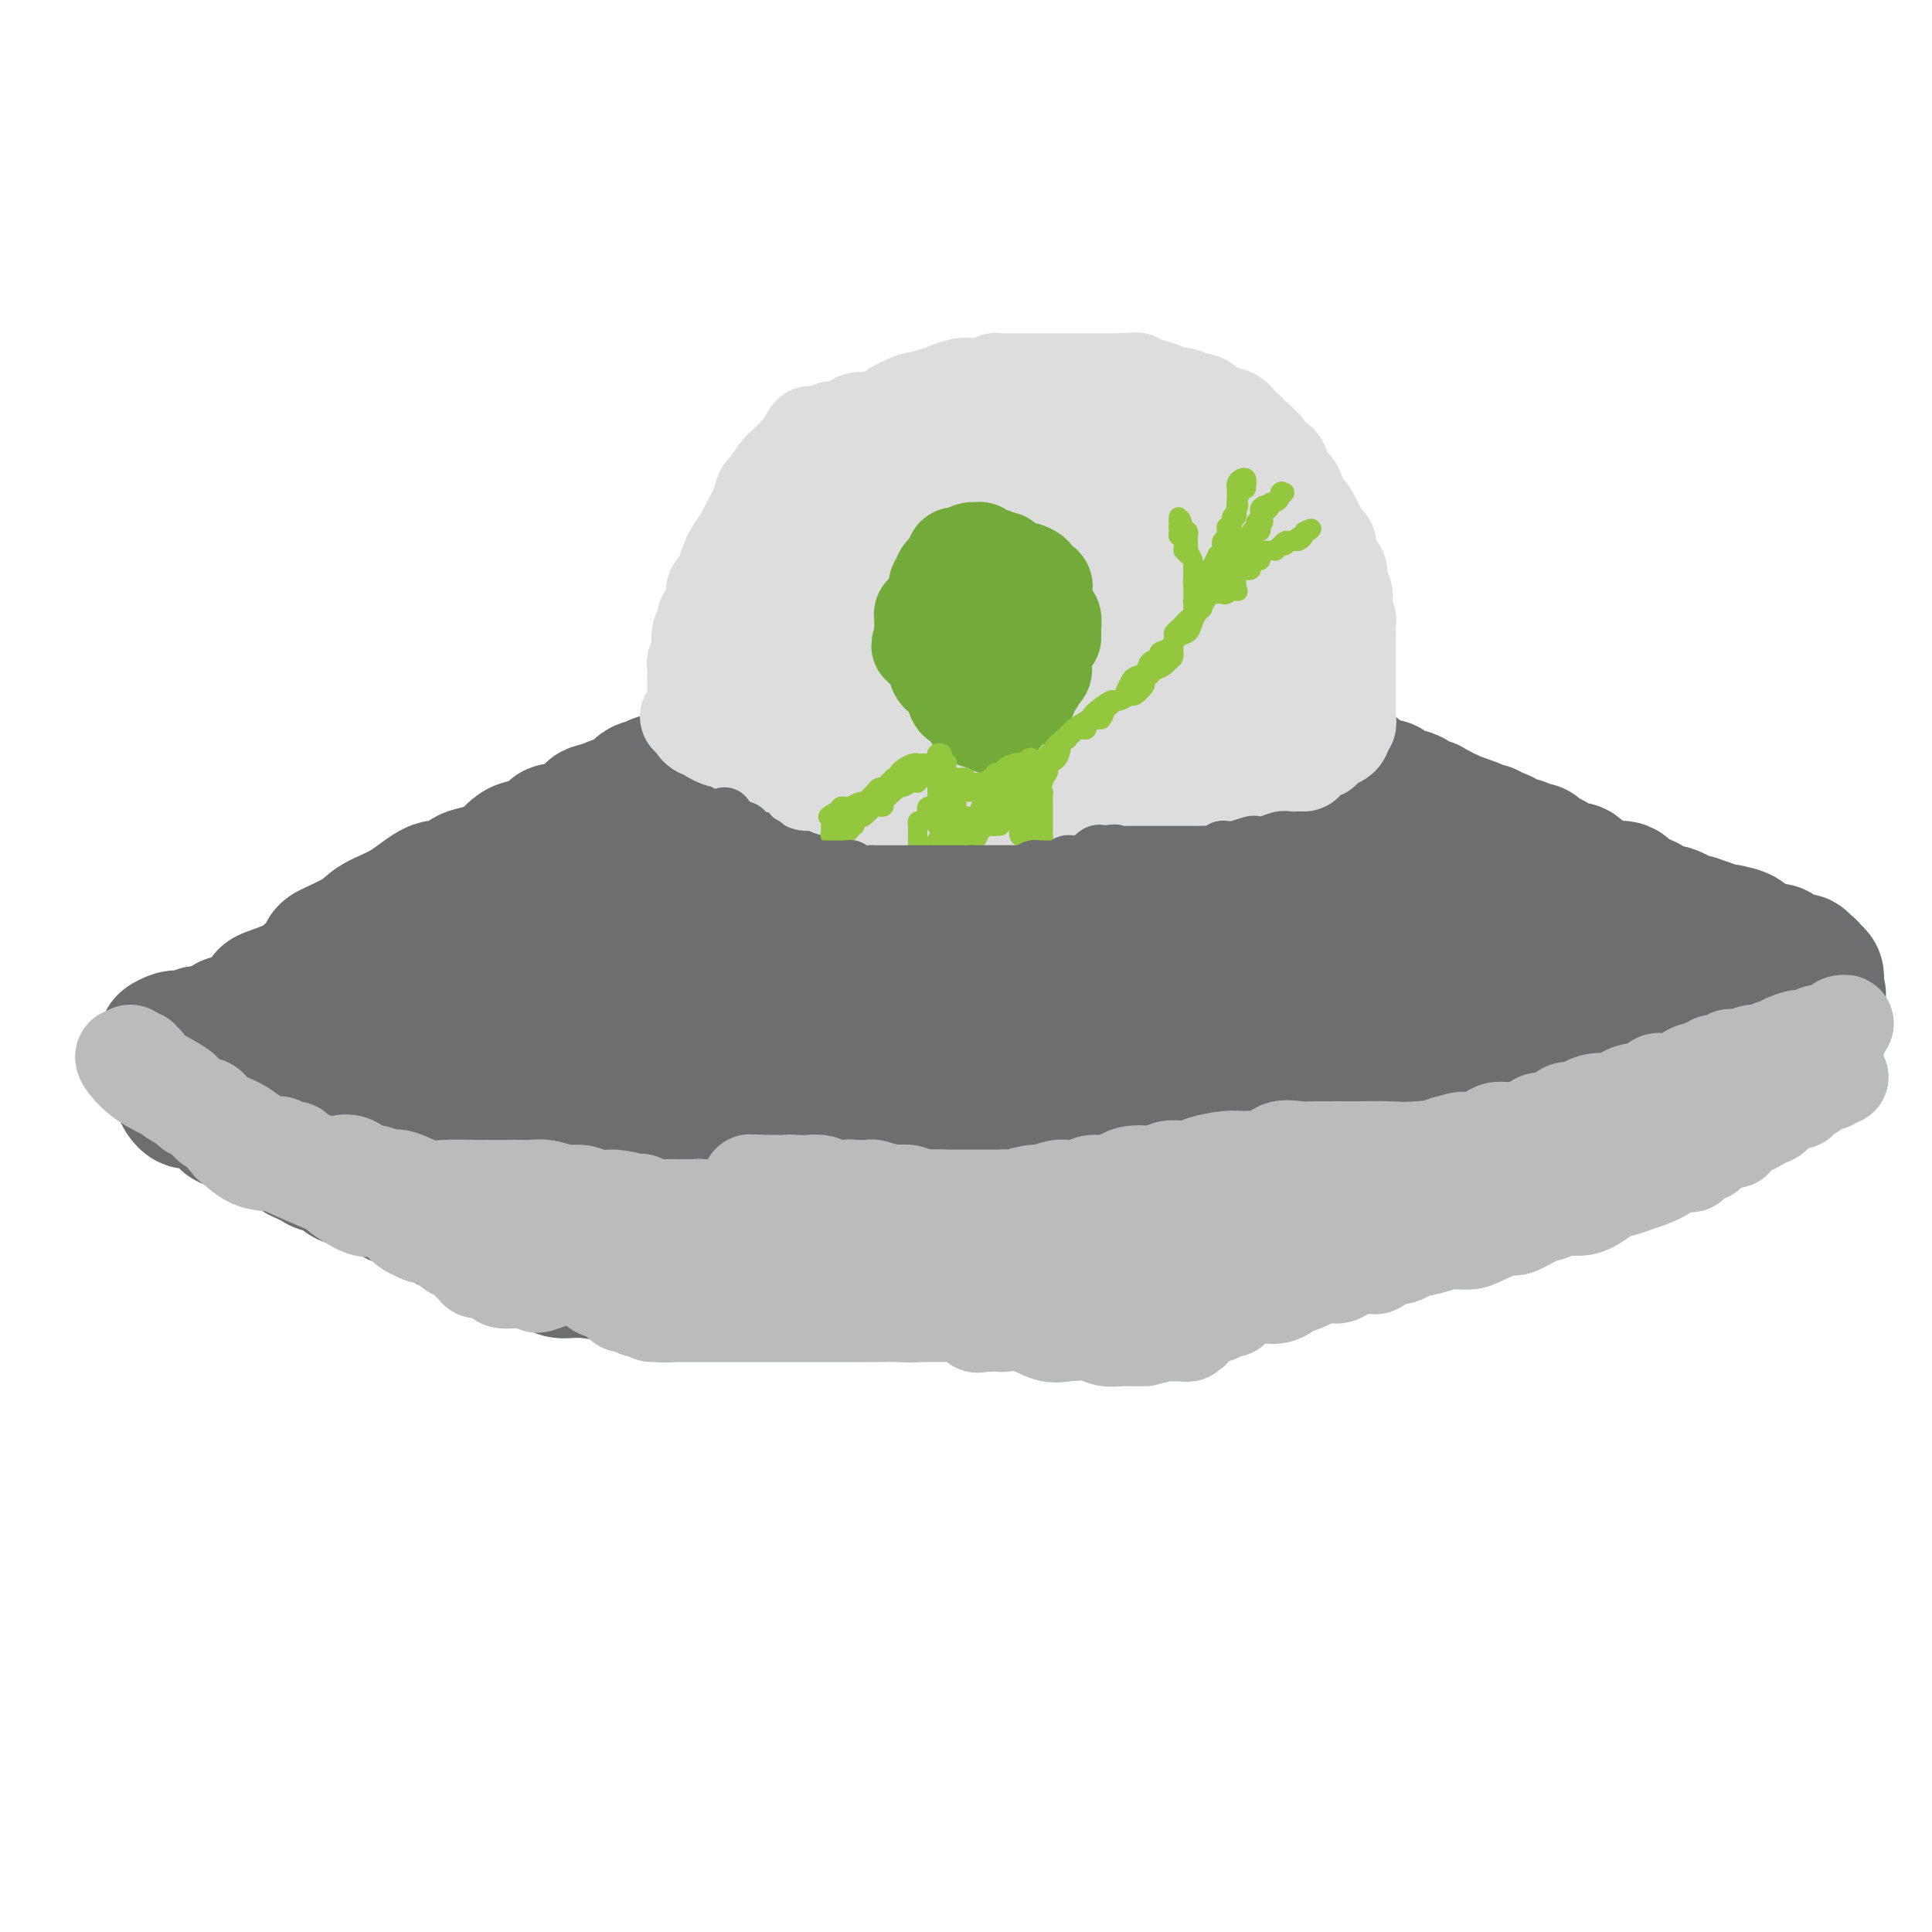 <svg viewBox='0 0 400 400' version='1.1' xmlns='http://www.w3.org/2000/svg' xmlns:xlink='http://www.w3.org/1999/xlink'><g fill='none' stroke='#6D6E70' stroke-width='28' stroke-linecap='round' stroke-linejoin='round'><path d='M55,210c-0.004,-0.215 -0.007,-0.430 0,-1c0.007,-0.570 0.025,-1.494 0,-2c-0.025,-0.506 -0.093,-0.592 1,-1c1.093,-0.408 3.346,-1.137 5,-2c1.654,-0.863 2.709,-1.859 4,-3c1.291,-1.141 2.818,-2.428 3,-3c0.182,-0.572 -0.982,-0.428 0,-1c0.982,-0.572 4.110,-1.861 6,-3c1.890,-1.139 2.541,-2.130 4,-3c1.459,-0.870 3.726,-1.619 6,-3c2.274,-1.381 4.557,-3.393 6,-4c1.443,-0.607 2.048,0.190 3,0c0.952,-0.190 2.250,-1.368 3,-2c0.750,-0.632 0.951,-0.718 2,-1c1.049,-0.282 2.947,-0.762 4,-1c1.053,-0.238 1.260,-0.236 2,-1c0.740,-0.764 2.013,-2.295 3,-3c0.987,-0.705 1.689,-0.585 3,-1c1.311,-0.415 3.233,-1.365 4,-2c0.767,-0.635 0.381,-0.954 1,-1c0.619,-0.046 2.244,0.180 3,0c0.756,-0.180 0.645,-0.766 1,-1c0.355,-0.234 1.178,-0.117 2,0'/><path d='M121,171c7.004,-3.743 3.015,-3.102 2,-3c-1.015,0.102 0.944,-0.337 3,-1c2.056,-0.663 4.207,-1.550 5,-2c0.793,-0.450 0.227,-0.461 1,-1c0.773,-0.539 2.884,-1.604 4,-2c1.116,-0.396 1.235,-0.122 1,0c-0.235,0.122 -0.826,0.092 -1,0c-0.174,-0.092 0.067,-0.246 0,0c-0.067,0.246 -0.443,0.890 -1,1c-0.557,0.110 -1.295,-0.316 -2,0c-0.705,0.316 -1.377,1.372 -2,2c-0.623,0.628 -1.196,0.827 -2,1c-0.804,0.173 -1.840,0.320 -3,1c-1.160,0.680 -2.445,1.892 -4,3c-1.555,1.108 -3.379,2.111 -5,3c-1.621,0.889 -3.039,1.663 -4,2c-0.961,0.337 -1.464,0.235 -3,1c-1.536,0.765 -4.105,2.396 -5,3c-0.895,0.604 -0.116,0.183 -1,1c-0.884,0.817 -3.430,2.874 -5,4c-1.570,1.126 -2.163,1.322 -3,2c-0.837,0.678 -1.919,1.839 -3,3'/><path d='M93,189c-7.175,4.764 -3.612,3.173 -3,3c0.612,-0.173 -1.726,1.071 -3,2c-1.274,0.929 -1.483,1.544 -2,2c-0.517,0.456 -1.341,0.752 -2,1c-0.659,0.248 -1.153,0.448 -2,1c-0.847,0.552 -2.049,1.456 -3,2c-0.951,0.544 -1.653,0.728 -2,1c-0.347,0.272 -0.338,0.633 -1,1c-0.662,0.367 -1.993,0.742 -3,1c-1.007,0.258 -1.688,0.399 -3,1c-1.312,0.601 -3.255,1.662 -4,2c-0.745,0.338 -0.290,-0.045 -1,0c-0.710,0.045 -2.583,0.519 -3,1c-0.417,0.481 0.623,0.969 0,1c-0.623,0.031 -2.910,-0.394 -4,0c-1.090,0.394 -0.982,1.609 -1,2c-0.018,0.391 -0.161,-0.041 -1,0c-0.839,0.041 -2.374,0.554 -3,1c-0.626,0.446 -0.344,0.823 -1,1c-0.656,0.177 -2.252,0.152 -3,0c-0.748,-0.152 -0.649,-0.433 -1,0c-0.351,0.433 -1.154,1.579 -2,2c-0.846,0.421 -1.736,0.117 -2,0c-0.264,-0.117 0.097,-0.045 0,0c-0.097,0.045 -0.653,0.065 -1,0c-0.347,-0.065 -0.485,-0.213 -1,0c-0.515,0.213 -1.408,0.788 -2,1c-0.592,0.212 -0.883,0.061 -1,0c-0.117,-0.061 -0.058,-0.030 0,0'/><path d='M38,215c-6.189,1.968 -3.161,0.387 -2,0c1.161,-0.387 0.455,0.421 0,1c-0.455,0.579 -0.659,0.927 -1,1c-0.341,0.073 -0.820,-0.131 -1,0c-0.180,0.131 -0.059,0.598 0,1c0.059,0.402 0.058,0.738 0,1c-0.058,0.262 -0.174,0.451 0,1c0.174,0.549 0.638,1.459 1,2c0.362,0.541 0.623,0.712 1,1c0.377,0.288 0.871,0.693 1,1c0.129,0.307 -0.106,0.516 0,1c0.106,0.484 0.553,1.242 1,2'/><path d='M38,227c0.886,1.306 1.101,1.071 2,1c0.899,-0.071 2.483,0.022 3,0c0.517,-0.022 -0.034,-0.160 0,0c0.034,0.160 0.652,0.616 1,1c0.348,0.384 0.426,0.694 1,1c0.574,0.306 1.645,0.608 2,1c0.355,0.392 -0.006,0.876 0,1c0.006,0.124 0.379,-0.110 1,0c0.621,0.110 1.490,0.566 2,1c0.510,0.434 0.661,0.846 1,1c0.339,0.154 0.864,0.049 1,0c0.136,-0.049 -0.119,-0.042 0,0c0.119,0.042 0.612,0.121 1,0c0.388,-0.121 0.670,-0.440 1,0c0.330,0.440 0.707,1.640 1,2c0.293,0.360 0.501,-0.120 1,0c0.499,0.120 1.288,0.840 2,1c0.712,0.160 1.346,-0.240 2,0c0.654,0.240 1.327,1.120 2,2'/><path d='M62,239c3.831,1.889 1.408,0.612 1,0c-0.408,-0.612 1.200,-0.557 2,0c0.800,0.557 0.791,1.617 1,2c0.209,0.383 0.634,0.088 1,0c0.366,-0.088 0.672,0.032 1,0c0.328,-0.032 0.678,-0.215 1,0c0.322,0.215 0.615,0.827 1,1c0.385,0.173 0.860,-0.095 1,0c0.140,0.095 -0.057,0.552 0,1c0.057,0.448 0.366,0.889 1,1c0.634,0.111 1.592,-0.106 2,0c0.408,0.106 0.264,0.535 1,1c0.736,0.465 2.351,0.967 3,1c0.649,0.033 0.331,-0.401 1,0c0.669,0.401 2.325,1.637 3,2c0.675,0.363 0.368,-0.147 1,0c0.632,0.147 2.203,0.952 4,2c1.797,1.048 3.821,2.339 5,3c1.179,0.661 1.512,0.693 2,1c0.488,0.307 1.129,0.889 2,1c0.871,0.111 1.970,-0.251 3,0c1.030,0.251 1.991,1.114 3,2c1.009,0.886 2.066,1.796 3,2c0.934,0.204 1.746,-0.299 3,0c1.254,0.299 2.950,1.401 4,2c1.050,0.599 1.453,0.696 2,1c0.547,0.304 1.240,0.813 2,1c0.760,0.187 1.589,0.050 2,0c0.411,-0.050 0.403,-0.014 1,0c0.597,0.014 1.798,0.007 3,0'/><path d='M122,263c2.679,0.620 0.876,0.170 1,0c0.124,-0.170 2.175,-0.060 3,0c0.825,0.060 0.422,0.069 1,0c0.578,-0.069 2.135,-0.215 3,0c0.865,0.215 1.039,0.790 2,1c0.961,0.210 2.709,0.056 4,0c1.291,-0.056 2.125,-0.015 3,0c0.875,0.015 1.792,0.004 3,0c1.208,-0.004 2.709,-0.001 4,0c1.291,0.001 2.372,0.000 4,0c1.628,-0.000 3.802,-0.000 5,0c1.198,0.000 1.419,0.000 2,0c0.581,-0.000 1.520,-0.000 2,0c0.480,0.000 0.501,0.000 1,0c0.499,-0.000 1.478,-0.000 2,0c0.522,0.000 0.588,0.000 1,0c0.412,-0.000 1.171,-0.000 2,0c0.829,0.000 1.728,0.000 2,0c0.272,-0.000 -0.082,-0.000 0,0c0.082,0.000 0.599,0.000 1,0c0.401,-0.000 0.685,-0.000 1,0c0.315,0.000 0.662,0.000 1,0c0.338,-0.000 0.669,-0.000 1,0c0.331,0.000 0.664,0.000 1,0c0.336,-0.000 0.675,-0.000 1,0c0.325,0.000 0.637,0.000 1,0c0.363,-0.000 0.778,-0.000 1,0c0.222,0.000 0.252,0.000 1,0c0.748,0.000 2.214,0.000 3,0c0.786,0.000 0.893,0.000 1,0'/><path d='M180,264c9.027,0.155 2.593,0.041 1,0c-1.593,-0.041 1.654,-0.011 3,0c1.346,0.011 0.791,0.003 1,0c0.209,-0.003 1.182,-0.001 2,0c0.818,0.001 1.480,0.000 2,0c0.520,-0.000 0.898,-0.000 1,0c0.102,0.000 -0.073,0.000 0,0c0.073,-0.000 0.394,-0.000 1,0c0.606,0.000 1.498,0.000 2,0c0.502,-0.000 0.614,-0.000 1,0c0.386,0.000 1.047,0.000 2,0c0.953,-0.000 2.198,-0.000 3,0c0.802,0.000 1.161,0.000 2,0c0.839,-0.000 2.160,0.000 3,0c0.840,-0.000 1.201,-0.000 2,0c0.799,0.000 2.037,0.000 3,0c0.963,-0.000 1.651,-0.000 2,0c0.349,0.000 0.359,0.000 1,0c0.641,-0.000 1.914,-0.000 3,0c1.086,0.000 1.986,0.000 3,0c1.014,-0.000 2.142,-0.000 3,0c0.858,0.000 1.446,0.000 2,0c0.554,-0.000 1.075,-0.000 2,0c0.925,0.000 2.254,0.001 3,0c0.746,-0.001 0.908,-0.004 2,0c1.092,0.004 3.113,0.015 4,0c0.887,-0.015 0.641,-0.057 1,0c0.359,0.057 1.323,0.211 3,0c1.677,-0.211 4.067,-0.788 5,-1c0.933,-0.212 0.409,-0.061 1,0c0.591,0.061 2.295,0.030 4,0'/><path d='M248,263c10.833,-0.128 3.915,0.053 2,0c-1.915,-0.053 1.171,-0.340 3,-1c1.829,-0.660 2.399,-1.693 3,-2c0.601,-0.307 1.232,0.111 2,0c0.768,-0.111 1.671,-0.750 2,-1c0.329,-0.250 0.082,-0.109 1,0c0.918,0.109 2.999,0.188 4,0c1.001,-0.188 0.922,-0.643 1,-1c0.078,-0.357 0.315,-0.617 1,-1c0.685,-0.383 1.820,-0.890 3,-1c1.180,-0.110 2.407,0.178 3,0c0.593,-0.178 0.552,-0.820 1,-1c0.448,-0.180 1.384,0.102 2,0c0.616,-0.102 0.912,-0.588 2,-1c1.088,-0.412 2.967,-0.750 4,-1c1.033,-0.250 1.221,-0.411 2,-1c0.779,-0.589 2.151,-1.606 3,-2c0.849,-0.394 1.176,-0.166 2,0c0.824,0.166 2.145,0.270 3,0c0.855,-0.270 1.244,-0.912 2,-1c0.756,-0.088 1.878,0.379 3,0c1.122,-0.379 2.245,-1.604 3,-2c0.755,-0.396 1.141,0.035 2,0c0.859,-0.035 2.190,-0.538 3,-1c0.810,-0.462 1.099,-0.883 2,-1c0.901,-0.117 2.415,0.071 3,0c0.585,-0.071 0.240,-0.400 1,-1c0.760,-0.600 2.627,-1.470 4,-2c1.373,-0.530 2.254,-0.720 3,-1c0.746,-0.280 1.356,-0.652 2,-1c0.644,-0.348 1.322,-0.674 2,-1'/><path d='M322,239c11.757,-3.872 4.149,-1.552 2,-1c-2.149,0.552 1.160,-0.663 3,-1c1.840,-0.337 2.211,0.205 3,0c0.789,-0.205 1.995,-1.158 3,-2c1.005,-0.842 1.807,-1.574 3,-2c1.193,-0.426 2.775,-0.547 4,-1c1.225,-0.453 2.091,-1.239 3,-2c0.909,-0.761 1.861,-1.498 3,-2c1.139,-0.502 2.464,-0.768 4,-1c1.536,-0.232 3.283,-0.429 4,-1c0.717,-0.571 0.404,-1.515 1,-2c0.596,-0.485 2.101,-0.513 3,-1c0.899,-0.487 1.190,-1.435 2,-2c0.810,-0.565 2.137,-0.746 3,-1c0.863,-0.254 1.260,-0.579 2,-1c0.740,-0.421 1.823,-0.936 2,-1c0.177,-0.064 -0.551,0.323 0,0c0.551,-0.323 2.380,-1.356 3,-2c0.620,-0.644 0.030,-0.897 0,-1c-0.030,-0.103 0.499,-0.055 1,0c0.501,0.055 0.974,0.116 1,0c0.026,-0.116 -0.396,-0.409 0,-1c0.396,-0.591 1.609,-1.481 2,-2c0.391,-0.519 -0.039,-0.667 0,-1c0.039,-0.333 0.546,-0.852 1,-1c0.454,-0.148 0.853,0.076 1,0c0.147,-0.076 0.042,-0.450 0,-1c-0.042,-0.550 -0.021,-1.275 0,-2'/><path d='M376,207c0.928,-1.632 0.248,-1.211 0,-1c-0.248,0.211 -0.066,0.211 0,0c0.066,-0.211 0.015,-0.634 0,-1c-0.015,-0.366 0.008,-0.677 0,-1c-0.008,-0.323 -0.045,-0.660 0,-1c0.045,-0.340 0.171,-0.684 0,-1c-0.171,-0.316 -0.639,-0.604 -1,-1c-0.361,-0.396 -0.615,-0.898 -1,-1c-0.385,-0.102 -0.899,0.198 -1,0c-0.101,-0.198 0.212,-0.895 0,-1c-0.212,-0.105 -0.950,0.380 -2,0c-1.050,-0.380 -2.411,-1.625 -3,-2c-0.589,-0.375 -0.404,0.120 -1,0c-0.596,-0.120 -1.972,-0.855 -3,-1c-1.028,-0.145 -1.707,0.302 -2,0c-0.293,-0.302 -0.200,-1.352 -1,-2c-0.800,-0.648 -2.493,-0.895 -3,-1c-0.507,-0.105 0.171,-0.067 0,0c-0.171,0.067 -1.192,0.162 -2,0c-0.808,-0.162 -1.404,-0.581 -2,-1'/><path d='M354,192c-3.583,-1.321 -3.040,-1.124 -3,-1c0.040,0.124 -0.423,0.176 -1,0c-0.577,-0.176 -1.267,-0.581 -2,-1c-0.733,-0.419 -1.508,-0.851 -2,-1c-0.492,-0.149 -0.702,-0.013 -1,0c-0.298,0.013 -0.684,-0.096 -1,0c-0.316,0.096 -0.562,0.395 -1,0c-0.438,-0.395 -1.069,-1.486 -2,-2c-0.931,-0.514 -2.162,-0.452 -3,-1c-0.838,-0.548 -1.283,-1.706 -2,-2c-0.717,-0.294 -1.705,0.276 -3,0c-1.295,-0.276 -2.896,-1.397 -4,-2c-1.104,-0.603 -1.709,-0.687 -2,-1c-0.291,-0.313 -0.266,-0.854 -1,-1c-0.734,-0.146 -2.225,0.102 -3,0c-0.775,-0.102 -0.834,-0.553 -1,-1c-0.166,-0.447 -0.439,-0.889 -1,-1c-0.561,-0.111 -1.411,0.110 -2,0c-0.589,-0.110 -0.917,-0.552 -1,-1c-0.083,-0.448 0.080,-0.904 0,-1c-0.080,-0.096 -0.402,0.168 -1,0c-0.598,-0.168 -1.474,-0.767 -2,-1c-0.526,-0.233 -0.704,-0.100 -1,0c-0.296,0.100 -0.709,0.166 -1,0c-0.291,-0.166 -0.458,-0.565 -1,-1c-0.542,-0.435 -1.459,-0.905 -2,-1c-0.541,-0.095 -0.706,0.184 -1,0c-0.294,-0.184 -0.718,-0.833 -1,-1c-0.282,-0.167 -0.422,0.147 -1,0c-0.578,-0.147 -1.594,-0.756 -2,-1c-0.406,-0.244 -0.203,-0.122 0,0'/><path d='M305,171c-7.985,-3.183 -3.449,-0.642 -2,0c1.449,0.642 -0.189,-0.617 -1,-1c-0.811,-0.383 -0.794,0.109 -1,0c-0.206,-0.109 -0.633,-0.817 -1,-1c-0.367,-0.183 -0.672,0.161 -1,0c-0.328,-0.161 -0.679,-0.828 -1,-1c-0.321,-0.172 -0.611,0.151 -1,0c-0.389,-0.151 -0.878,-0.775 -1,-1c-0.122,-0.225 0.122,-0.050 0,0c-0.122,0.050 -0.609,-0.024 -1,0c-0.391,0.024 -0.686,0.146 -1,0c-0.314,-0.146 -0.647,-0.560 -1,-1c-0.353,-0.440 -0.726,-0.906 -1,-1c-0.274,-0.094 -0.450,0.185 -1,0c-0.550,-0.185 -1.475,-0.833 -2,-1c-0.525,-0.167 -0.651,0.148 -1,0c-0.349,-0.148 -0.921,-0.757 -1,-1c-0.079,-0.243 0.333,-0.118 0,0c-0.333,0.118 -1.413,0.230 -2,0c-0.587,-0.230 -0.682,-0.801 -1,-1c-0.318,-0.199 -0.859,-0.026 -1,0c-0.141,0.026 0.117,-0.096 0,0c-0.117,0.096 -0.608,0.411 -1,0c-0.392,-0.411 -0.683,-1.546 -1,-2c-0.317,-0.454 -0.658,-0.227 -1,0'/><path d='M280,160c-4.031,-1.718 -1.608,-0.513 -1,0c0.608,0.513 -0.597,0.334 -1,0c-0.403,-0.334 -0.002,-0.821 0,-1c0.002,-0.179 -0.395,-0.048 -1,0c-0.605,0.048 -1.418,0.013 -2,0c-0.582,-0.013 -0.933,-0.005 -1,0c-0.067,0.005 0.151,0.006 0,0c-0.151,-0.006 -0.669,-0.018 -1,0c-0.331,0.018 -0.474,0.065 -1,0c-0.526,-0.065 -1.437,-0.241 -2,0c-0.563,0.241 -0.780,0.900 -1,1c-0.220,0.100 -0.444,-0.358 -1,0c-0.556,0.358 -1.445,1.531 -2,2c-0.555,0.469 -0.778,0.235 -1,0'/><path d='M265,162c-2.234,0.310 -0.320,0.085 0,0c0.320,-0.085 -0.954,-0.029 -2,0c-1.046,0.029 -1.863,0.032 -2,0c-0.137,-0.032 0.405,-0.099 0,0c-0.405,0.099 -1.756,0.365 -3,1c-1.244,0.635 -2.382,1.638 -3,2c-0.618,0.362 -0.715,0.083 -1,0c-0.285,-0.083 -0.756,0.029 -1,0c-0.244,-0.029 -0.259,-0.200 -1,0c-0.741,0.200 -2.209,0.772 -3,1c-0.791,0.228 -0.907,0.113 -1,0c-0.093,-0.113 -0.163,-0.223 -1,0c-0.837,0.223 -2.442,0.778 -3,1c-0.558,0.222 -0.071,0.112 -1,0c-0.929,-0.112 -3.276,-0.226 -5,0c-1.724,0.226 -2.825,0.793 -4,1c-1.175,0.207 -2.426,0.056 -4,0c-1.574,-0.056 -3.473,-0.015 -5,0c-1.527,0.015 -2.683,0.004 -4,0c-1.317,-0.004 -2.794,-0.001 -4,0c-1.206,0.001 -2.139,0.000 -3,0c-0.861,-0.000 -1.649,-0.000 -3,0c-1.351,0.000 -3.267,0.000 -4,0c-0.733,-0.000 -0.285,-0.000 -1,0c-0.715,0.000 -2.594,0.000 -4,0c-1.406,-0.000 -2.341,-0.000 -3,0c-0.659,0.000 -1.043,0.000 -2,0c-0.957,-0.000 -2.489,-0.000 -3,0c-0.511,0.000 -0.003,0.000 0,0c0.003,-0.000 -0.498,-0.000 -1,0'/><path d='M193,168c-6.755,0.000 -3.142,0.000 -2,0c1.142,-0.000 -0.187,-0.000 -1,0c-0.813,0.000 -1.111,0.000 -2,0c-0.889,-0.000 -2.371,-0.000 -3,0c-0.629,0.000 -0.406,0.001 -1,0c-0.594,-0.001 -2.004,-0.004 -3,0c-0.996,0.004 -1.576,0.015 -2,0c-0.424,-0.015 -0.691,-0.057 -1,0c-0.309,0.057 -0.660,0.211 -1,0c-0.340,-0.211 -0.668,-0.789 -1,-1c-0.332,-0.211 -0.669,-0.056 -1,0c-0.331,0.056 -0.657,0.012 -1,0c-0.343,-0.012 -0.705,0.008 -1,0c-0.295,-0.008 -0.524,-0.045 -1,0c-0.476,0.045 -1.198,0.170 -2,0c-0.802,-0.170 -1.685,-0.637 -2,-1c-0.315,-0.363 -0.062,-0.623 -1,-1c-0.938,-0.377 -3.067,-0.872 -4,-1c-0.933,-0.128 -0.669,0.109 -1,0c-0.331,-0.109 -1.256,-0.565 -2,-1c-0.744,-0.435 -1.308,-0.847 -2,-1c-0.692,-0.153 -1.513,-0.045 -2,0c-0.487,0.045 -0.642,0.026 -1,0c-0.358,-0.026 -0.921,-0.058 -1,0c-0.079,0.058 0.325,0.208 0,0c-0.325,-0.208 -1.379,-0.774 -2,-1c-0.621,-0.226 -0.811,-0.113 -1,0'/><path d='M151,161c-6.741,-1.305 -2.594,-1.068 -1,-1c1.594,0.068 0.634,-0.034 0,0c-0.634,0.034 -0.943,0.205 -1,0c-0.057,-0.205 0.139,-0.786 0,-1c-0.139,-0.214 -0.611,-0.061 -1,0c-0.389,0.061 -0.694,0.031 -1,0'/><path d='M147,159c-0.808,-0.290 -0.828,-0.014 -1,0c-0.172,0.014 -0.497,-0.234 -1,0c-0.503,0.234 -1.183,0.949 -2,2c-0.817,1.051 -1.771,2.436 -3,4c-1.229,1.564 -2.735,3.305 -4,5c-1.265,1.695 -2.290,3.345 -4,5c-1.710,1.655 -4.104,3.316 -5,4c-0.896,0.684 -0.293,0.390 -1,1c-0.707,0.610 -2.723,2.125 -4,3c-1.277,0.875 -1.814,1.111 -3,2c-1.186,0.889 -3.020,2.430 -4,3c-0.980,0.570 -1.105,0.169 -2,1c-0.895,0.831 -2.559,2.893 -4,4c-1.441,1.107 -2.657,1.260 -4,2c-1.343,0.740 -2.812,2.069 -4,3c-1.188,0.931 -2.094,1.466 -3,2'/><path d='M98,200c-5.821,4.344 -3.373,2.705 -3,2c0.373,-0.705 -1.328,-0.474 -3,0c-1.672,0.474 -3.315,1.192 -4,2c-0.685,0.808 -0.411,1.708 -1,2c-0.589,0.292 -2.042,-0.023 -3,0c-0.958,0.023 -1.423,0.383 -2,1c-0.577,0.617 -1.268,1.490 -2,2c-0.732,0.510 -1.504,0.658 -2,1c-0.496,0.342 -0.714,0.879 -1,1c-0.286,0.121 -0.639,-0.174 -1,0c-0.361,0.174 -0.730,0.816 -1,1c-0.270,0.184 -0.440,-0.091 -1,0c-0.560,0.091 -1.509,0.549 -2,1c-0.491,0.451 -0.524,0.894 -1,1c-0.476,0.106 -1.396,-0.126 -2,0c-0.604,0.126 -0.891,0.611 -1,1c-0.109,0.389 -0.040,0.682 0,1c0.040,0.318 0.049,0.663 0,1c-0.049,0.337 -0.157,0.668 0,1c0.157,0.332 0.578,0.666 1,1'/><path d='M69,219c0.346,1.011 0.712,1.538 1,2c0.288,0.462 0.500,0.858 1,1c0.500,0.142 1.288,0.028 2,0c0.712,-0.028 1.348,0.029 2,0c0.652,-0.029 1.320,-0.144 2,0c0.680,0.144 1.370,0.547 2,1c0.630,0.453 1.199,0.958 2,1c0.801,0.042 1.835,-0.377 3,0c1.165,0.377 2.462,1.550 3,2c0.538,0.450 0.318,0.177 1,0c0.682,-0.177 2.267,-0.257 3,0c0.733,0.257 0.615,0.852 1,1c0.385,0.148 1.274,-0.153 2,0c0.726,0.153 1.289,0.758 2,1c0.711,0.242 1.570,0.121 2,0c0.430,-0.121 0.430,-0.242 1,0c0.570,0.242 1.709,0.848 2,1c0.291,0.152 -0.268,-0.152 0,0c0.268,0.152 1.362,0.758 2,1c0.638,0.242 0.819,0.121 1,0'/><path d='M104,230c5.592,1.642 2.072,0.248 1,0c-1.072,-0.248 0.305,0.651 1,1c0.695,0.349 0.708,0.150 1,0c0.292,-0.150 0.865,-0.250 1,0c0.135,0.250 -0.166,0.852 0,1c0.166,0.148 0.801,-0.157 1,0c0.199,0.157 -0.037,0.777 0,1c0.037,0.223 0.348,0.049 1,0c0.652,-0.049 1.646,0.026 2,0c0.354,-0.026 0.068,-0.153 1,0c0.932,0.153 3.082,0.584 4,1c0.918,0.416 0.603,0.815 1,1c0.397,0.185 1.505,0.155 2,0c0.495,-0.155 0.376,-0.434 1,0c0.624,0.434 1.990,1.580 3,2c1.010,0.420 1.664,0.112 2,0c0.336,-0.112 0.354,-0.030 1,0c0.646,0.030 1.922,0.008 3,0c1.078,-0.008 1.960,-0.002 3,0c1.040,0.002 2.238,0.001 3,0c0.762,-0.001 1.090,-0.000 2,0c0.910,0.000 2.404,0.000 4,0c1.596,-0.000 3.294,-0.000 4,0c0.706,0.000 0.419,0.000 1,0c0.581,-0.000 2.031,-0.000 3,0c0.969,0.000 1.458,0.000 2,0c0.542,-0.000 1.137,-0.000 2,0c0.863,0.000 1.994,0.000 3,0c1.006,-0.000 1.886,-0.000 3,0c1.114,0.000 2.461,0.000 4,0c1.539,-0.000 3.269,-0.000 5,0'/><path d='M169,237c7.543,0.000 3.899,0.000 4,0c0.101,0.000 3.945,0.000 6,0c2.055,-0.000 2.319,-0.000 3,0c0.681,0.000 1.778,0.000 3,0c1.222,-0.000 2.570,-0.000 4,0c1.430,0.000 2.942,0.000 4,0c1.058,-0.000 1.661,-0.000 3,0c1.339,0.000 3.412,0.000 5,0c1.588,-0.000 2.689,-0.000 4,0c1.311,0.000 2.832,0.000 4,0c1.168,-0.000 1.983,-0.000 3,0c1.017,0.000 2.236,0.000 4,0c1.764,-0.000 4.072,-0.000 5,0c0.928,0.000 0.475,0.000 1,0c0.525,-0.000 2.027,-0.000 3,0c0.973,0.000 1.415,0.000 2,0c0.585,-0.000 1.312,-0.000 2,0c0.688,0.000 1.338,0.000 2,0c0.662,-0.000 1.336,-0.000 2,0c0.664,0.000 1.316,0.001 2,0c0.684,-0.001 1.398,-0.004 2,0c0.602,0.004 1.091,0.016 2,0c0.909,-0.016 2.239,-0.061 3,0c0.761,0.061 0.954,0.227 2,0c1.046,-0.227 2.944,-0.848 4,-1c1.056,-0.152 1.269,0.167 2,0c0.731,-0.167 1.979,-0.818 3,-1c1.021,-0.182 1.813,0.105 3,0c1.187,-0.105 2.768,-0.601 4,-1c1.232,-0.399 2.116,-0.699 3,-1'/><path d='M263,233c3.767,-0.836 2.684,-0.926 3,-1c0.316,-0.074 2.031,-0.133 3,0c0.969,0.133 1.191,0.457 2,0c0.809,-0.457 2.203,-1.695 3,-2c0.797,-0.305 0.997,0.321 2,0c1.003,-0.321 2.809,-1.591 4,-2c1.191,-0.409 1.766,0.044 3,0c1.234,-0.044 3.128,-0.584 4,-1c0.872,-0.416 0.721,-0.706 1,-1c0.279,-0.294 0.986,-0.590 2,-1c1.014,-0.410 2.333,-0.935 3,-1c0.667,-0.065 0.682,0.329 2,0c1.318,-0.329 3.940,-1.382 5,-2c1.060,-0.618 0.558,-0.800 1,-1c0.442,-0.200 1.829,-0.416 3,-1c1.171,-0.584 2.127,-1.535 3,-2c0.873,-0.465 1.665,-0.444 3,-1c1.335,-0.556 3.215,-1.689 4,-2c0.785,-0.311 0.476,0.200 1,0c0.524,-0.200 1.881,-1.109 3,-2c1.119,-0.891 2.001,-1.763 3,-2c0.999,-0.237 2.116,0.160 3,0c0.884,-0.160 1.536,-0.878 2,-1c0.464,-0.122 0.739,0.352 1,0c0.261,-0.352 0.507,-1.530 1,-2c0.493,-0.470 1.232,-0.230 2,0c0.768,0.230 1.565,0.451 2,0c0.435,-0.451 0.508,-1.575 1,-2c0.492,-0.425 1.402,-0.153 2,0c0.598,0.153 0.885,0.187 1,0c0.115,-0.187 0.057,-0.593 0,-1'/><path d='M336,205c7.745,-3.415 2.606,-0.951 1,0c-1.606,0.951 0.320,0.390 1,0c0.680,-0.390 0.112,-0.608 0,-1c-0.112,-0.392 0.231,-0.959 0,-1c-0.231,-0.041 -1.035,0.445 -2,0c-0.965,-0.445 -2.092,-1.819 -4,-3c-1.908,-1.181 -4.597,-2.167 -7,-3c-2.403,-0.833 -4.520,-1.511 -7,-2c-2.480,-0.489 -5.323,-0.789 -8,-2c-2.677,-1.211 -5.188,-3.334 -7,-4c-1.812,-0.666 -2.925,0.123 -4,0c-1.075,-0.123 -2.111,-1.160 -4,-2c-1.889,-0.840 -4.631,-1.483 -6,-2c-1.369,-0.517 -1.367,-0.908 -2,-1c-0.633,-0.092 -1.902,0.115 -3,0c-1.098,-0.115 -2.025,-0.552 -3,-1c-0.975,-0.448 -1.999,-0.909 -3,-1c-1.001,-0.091 -1.980,0.186 -3,0c-1.020,-0.186 -2.083,-0.834 -3,-1c-0.917,-0.166 -1.689,0.151 -2,0c-0.311,-0.151 -0.161,-0.772 -1,-1c-0.839,-0.228 -2.668,-0.065 -4,0c-1.332,0.065 -2.166,0.033 -3,0'/><path d='M262,180c-6.351,-1.437 -1.729,-0.529 -2,-1c-0.271,-0.471 -5.437,-2.322 -8,-3c-2.563,-0.678 -2.524,-0.182 -3,0c-0.476,0.182 -1.467,0.049 -3,0c-1.533,-0.049 -3.607,-0.013 -6,0c-2.393,0.013 -5.104,0.003 -6,0c-0.896,-0.003 0.022,-0.001 -2,0c-2.022,0.001 -6.983,0.000 -10,0c-3.017,-0.000 -4.091,0.000 -6,0c-1.909,-0.000 -4.655,-0.002 -7,0c-2.345,0.002 -4.289,0.007 -6,0c-1.711,-0.007 -3.188,-0.026 -5,0c-1.812,0.026 -3.959,0.097 -7,0c-3.041,-0.097 -6.976,-0.362 -10,0c-3.024,0.362 -5.137,1.351 -7,2c-1.863,0.649 -3.478,0.959 -5,1c-1.522,0.041 -2.953,-0.185 -4,0c-1.047,0.185 -1.712,0.782 -3,1c-1.288,0.218 -3.199,0.059 -4,0c-0.801,-0.059 -0.490,-0.016 -1,0c-0.510,0.016 -1.839,0.004 -3,0c-1.161,-0.004 -2.153,-0.001 -3,0c-0.847,0.001 -1.549,-0.001 -2,0c-0.451,0.001 -0.649,0.003 -2,0c-1.351,-0.003 -3.853,-0.013 -5,0c-1.147,0.013 -0.940,0.048 -1,0c-0.060,-0.048 -0.387,-0.178 -1,0c-0.613,0.178 -1.511,0.663 -2,1c-0.489,0.337 -0.568,0.525 -1,1c-0.432,0.475 -1.216,1.238 -2,2'/><path d='M135,184c-1.531,0.954 -1.859,1.340 -3,2c-1.141,0.660 -3.097,1.594 -5,3c-1.903,1.406 -3.755,3.282 -6,5c-2.245,1.718 -4.884,3.276 -7,5c-2.116,1.724 -3.708,3.614 -5,5c-1.292,1.386 -2.282,2.269 -3,3c-0.718,0.731 -1.162,1.309 -2,2c-0.838,0.691 -2.069,1.495 -3,2c-0.931,0.505 -1.561,0.709 -2,1c-0.439,0.291 -0.688,0.667 -1,1c-0.312,0.333 -0.687,0.623 -1,1c-0.313,0.377 -0.565,0.841 -1,1c-0.435,0.159 -1.052,0.014 -1,0c0.052,-0.014 0.775,0.102 1,0c0.225,-0.102 -0.046,-0.422 1,-1c1.046,-0.578 3.409,-1.415 6,-2c2.591,-0.585 5.410,-0.919 7,-1c1.590,-0.081 1.952,0.092 4,0c2.048,-0.092 5.782,-0.448 9,-1c3.218,-0.552 5.919,-1.301 9,-2c3.081,-0.699 6.540,-1.350 10,-2'/><path d='M142,206c9.368,-1.392 9.787,-0.373 12,0c2.213,0.373 6.219,0.100 10,0c3.781,-0.100 7.338,-0.027 10,0c2.662,0.027 4.428,0.007 7,0c2.572,-0.007 5.948,-0.002 9,0c3.052,0.002 5.780,-0.000 8,0c2.220,0.000 3.934,0.003 9,0c5.066,-0.003 13.485,-0.011 19,0c5.515,0.011 8.125,0.041 12,0c3.875,-0.041 9.014,-0.155 13,0c3.986,0.155 6.820,0.577 10,1c3.180,0.423 6.705,0.845 9,1c2.295,0.155 3.361,0.041 5,0c1.639,-0.041 3.850,-0.011 6,0c2.150,0.011 4.240,0.003 6,0c1.760,-0.003 3.191,-0.001 5,0c1.809,0.001 3.998,0.002 6,0c2.002,-0.002 3.818,-0.006 5,0c1.182,0.006 1.729,0.022 3,0c1.271,-0.022 3.265,-0.083 4,0c0.735,0.083 0.210,0.309 0,0c-0.210,-0.309 -0.105,-1.155 0,-2'/><path d='M310,206c25.471,-0.262 5.149,-0.915 -5,-2c-10.149,-1.085 -10.125,-2.600 -12,-4c-1.875,-1.400 -5.650,-2.684 -10,-3c-4.350,-0.316 -9.274,0.336 -13,0c-3.726,-0.336 -6.253,-1.659 -9,-2c-2.747,-0.341 -5.713,0.301 -8,0c-2.287,-0.301 -3.894,-1.545 -6,-2c-2.106,-0.455 -4.711,-0.122 -7,0c-2.289,0.122 -4.261,0.033 -7,0c-2.739,-0.033 -6.243,-0.009 -9,0c-2.757,0.009 -4.766,0.002 -7,0c-2.234,-0.002 -4.693,-0.001 -8,0c-3.307,0.001 -7.464,0.001 -10,0c-2.536,-0.001 -3.453,-0.003 -5,0c-1.547,0.003 -3.726,0.010 -6,0c-2.274,-0.010 -4.643,-0.036 -7,0c-2.357,0.036 -4.701,0.136 -7,0c-2.299,-0.136 -4.552,-0.506 -7,0c-2.448,0.506 -5.092,1.888 -8,3c-2.908,1.112 -6.082,1.954 -9,3c-2.918,1.046 -5.580,2.295 -8,3c-2.420,0.705 -4.597,0.865 -8,2c-3.403,1.135 -8.032,3.247 -11,5c-2.968,1.753 -4.276,3.149 -6,4c-1.724,0.851 -3.864,1.156 -6,2c-2.136,0.844 -4.267,2.227 -5,3c-0.733,0.773 -0.066,0.935 0,1c0.066,0.065 -0.467,0.032 -1,0'/><path d='M105,219c-4.819,2.580 -2.367,1.528 0,1c2.367,-0.528 4.649,-0.534 7,0c2.351,0.534 4.769,1.607 8,2c3.231,0.393 7.273,0.105 11,0c3.727,-0.105 7.138,-0.028 11,0c3.862,0.028 8.176,0.008 12,0c3.824,-0.008 7.160,-0.002 10,0c2.840,0.002 5.186,0.001 8,0c2.814,-0.001 6.096,-0.000 9,0c2.904,0.000 5.429,0.000 9,0c3.571,-0.000 8.188,-0.000 12,0c3.812,0.000 6.820,0.000 10,0c3.180,-0.000 6.531,-0.000 9,0c2.469,0.000 4.054,-0.000 6,0c1.946,0.000 4.252,0.000 6,0c1.748,-0.000 2.936,-0.000 5,0c2.064,0.000 5.003,0.000 8,0c2.997,-0.000 6.052,-0.000 9,0c2.948,0.000 5.788,0.001 9,0c3.212,-0.001 6.797,-0.002 10,0c3.203,0.002 6.024,0.008 8,0c1.976,-0.008 3.105,-0.028 5,0c1.895,0.028 4.555,0.106 6,0c1.445,-0.106 1.674,-0.396 4,-1c2.326,-0.604 6.747,-1.523 9,-2c2.253,-0.477 2.337,-0.513 4,-1c1.663,-0.487 4.904,-1.425 7,-2c2.096,-0.575 3.048,-0.788 4,-1'/><path d='M321,215c5.165,-0.979 4.077,0.074 4,0c-0.077,-0.074 0.856,-1.274 2,-2c1.144,-0.726 2.499,-0.979 4,-1c1.501,-0.021 3.146,0.190 5,0c1.854,-0.190 3.915,-0.782 5,-1c1.085,-0.218 1.193,-0.062 2,0c0.807,0.062 2.313,0.032 3,0c0.687,-0.032 0.556,-0.065 1,0c0.444,0.065 1.463,0.228 2,0c0.537,-0.228 0.591,-0.846 1,-1c0.409,-0.154 1.171,0.154 2,0c0.829,-0.154 1.723,-0.772 2,-1c0.277,-0.228 -0.064,-0.065 0,0c0.064,0.065 0.532,0.033 1,0'/><path d='M355,209c5.667,-1.000 2.833,-0.500 0,0'/></g>
<g fill='none' stroke='#BABBBB' stroke-width='20' stroke-linecap='round' stroke-linejoin='round'><path d='M323,231c0.433,0.302 0.866,0.604 0,1c-0.866,0.396 -3.031,0.884 -4,1c-0.969,0.116 -0.742,-0.142 -1,0c-0.258,0.142 -1.001,0.683 -2,1c-0.999,0.317 -2.254,0.411 -3,1c-0.746,0.589 -0.982,1.675 -2,2c-1.018,0.325 -2.818,-0.109 -6,0c-3.182,0.109 -7.746,0.762 -11,1c-3.254,0.238 -5.197,0.062 -7,0c-1.803,-0.062 -3.467,-0.009 -6,0c-2.533,0.009 -5.937,-0.026 -8,0c-2.063,0.026 -2.787,0.112 -4,0c-1.213,-0.112 -2.917,-0.423 -4,0c-1.083,0.423 -1.547,1.580 -2,2c-0.453,0.420 -0.896,0.102 -2,0c-1.104,-0.102 -2.870,0.010 -4,0c-1.130,-0.010 -1.623,-0.142 -3,0c-1.377,0.142 -3.639,0.559 -5,1c-1.361,0.441 -1.820,0.905 -3,1c-1.180,0.095 -3.081,-0.181 -4,0c-0.919,0.181 -0.854,0.818 -2,1c-1.146,0.182 -3.501,-0.091 -5,0c-1.499,0.091 -2.141,0.546 -3,1c-0.859,0.454 -1.935,0.906 -3,1c-1.065,0.094 -2.119,-0.172 -3,0c-0.881,0.172 -1.590,0.781 -2,1c-0.410,0.219 -0.522,0.048 -1,0c-0.478,-0.048 -1.321,0.025 -2,0c-0.679,-0.025 -1.194,-0.150 -2,0c-0.806,0.150 -1.903,0.575 -3,1'/><path d='M216,247c-7.953,1.332 -3.336,0.161 -2,0c1.336,-0.161 -0.611,0.689 -2,1c-1.389,0.311 -2.222,0.083 -3,0c-0.778,-0.083 -1.500,-0.022 -2,0c-0.500,0.022 -0.777,0.006 -1,0c-0.223,-0.006 -0.392,-0.002 -1,0c-0.608,0.002 -1.656,0.000 -2,0c-0.344,-0.000 0.016,-0.000 0,0c-0.016,0.000 -0.408,0.000 -1,0c-0.592,-0.000 -1.382,-0.000 -2,0c-0.618,0.000 -1.062,0.001 -2,0c-0.938,-0.001 -2.371,-0.004 -3,0c-0.629,0.004 -0.456,0.015 -1,0c-0.544,-0.015 -1.805,-0.057 -3,0c-1.195,0.057 -2.325,0.212 -3,0c-0.675,-0.212 -0.896,-0.793 -2,-1c-1.104,-0.207 -3.090,-0.041 -4,0c-0.910,0.041 -0.742,-0.041 -1,0c-0.258,0.041 -0.940,0.207 -2,0c-1.060,-0.207 -2.496,-0.788 -3,-1c-0.504,-0.212 -0.074,-0.057 0,0c0.074,0.057 -0.206,0.016 -1,0c-0.794,-0.016 -2.100,-0.008 -3,0c-0.900,0.008 -1.393,0.016 -2,0c-0.607,-0.016 -1.328,-0.057 -2,0c-0.672,0.057 -1.293,0.211 -2,0c-0.707,-0.211 -1.499,-0.789 -2,-1c-0.501,-0.211 -0.712,-0.057 -1,0c-0.288,0.057 -0.655,0.015 -1,0c-0.345,-0.015 -0.670,-0.004 -1,0c-0.330,0.004 -0.665,0.002 -1,0'/><path d='M160,245c-8.824,-0.309 -2.883,-0.083 -1,0c1.883,0.083 -0.293,0.022 -1,0c-0.707,-0.022 0.056,-0.006 0,0c-0.056,0.006 -0.932,0.002 -1,0c-0.068,-0.002 0.672,-0.001 1,0c0.328,0.001 0.243,0.000 1,0c0.757,-0.000 2.357,-0.001 3,0c0.643,0.001 0.331,0.004 1,0c0.669,-0.004 2.320,-0.015 3,0c0.680,0.015 0.390,0.057 1,0c0.610,-0.057 2.122,-0.212 3,0c0.878,0.212 1.124,0.793 2,1c0.876,0.207 2.384,0.040 4,0c1.616,-0.040 3.342,0.046 4,0c0.658,-0.046 0.249,-0.223 1,0c0.751,0.223 2.663,0.847 4,1c1.337,0.153 2.100,-0.166 3,0c0.900,0.166 1.937,0.815 3,1c1.063,0.185 2.151,-0.094 4,0c1.849,0.094 4.460,0.561 6,1c1.540,0.439 2.011,0.850 3,1c0.989,0.150 2.497,0.040 4,0c1.503,-0.040 3.001,-0.012 4,0c0.999,0.012 1.500,0.006 2,0'/><path d='M214,250c9.559,0.774 4.958,0.207 4,0c-0.958,-0.207 1.727,-0.056 3,0c1.273,0.056 1.136,0.015 2,0c0.864,-0.015 2.731,-0.004 4,0c1.269,0.004 1.942,0.001 3,0c1.058,-0.001 2.502,-0.001 4,0c1.498,0.001 3.051,0.001 4,0c0.949,-0.001 1.294,-0.004 2,0c0.706,0.004 1.773,0.016 3,0c1.227,-0.016 2.613,-0.060 4,0c1.387,0.060 2.774,0.222 4,0c1.226,-0.222 2.291,-0.829 4,-1c1.709,-0.171 4.062,0.094 5,0c0.938,-0.094 0.461,-0.546 1,-1c0.539,-0.454 2.093,-0.909 3,-1c0.907,-0.091 1.166,0.183 1,0c-0.166,-0.183 -0.756,-0.824 0,-1c0.756,-0.176 2.858,0.112 4,0c1.142,-0.112 1.326,-0.622 2,-1c0.674,-0.378 1.840,-0.622 3,-1c1.160,-0.378 2.313,-0.890 3,-1c0.687,-0.110 0.907,0.182 1,0c0.093,-0.182 0.059,-0.836 1,-1c0.941,-0.164 2.857,0.164 4,0c1.143,-0.164 1.514,-0.818 2,-1c0.486,-0.182 1.088,0.110 2,0c0.912,-0.110 2.134,-0.621 3,-1c0.866,-0.379 1.376,-0.627 2,-1c0.624,-0.373 1.360,-0.870 2,-1c0.640,-0.130 1.183,0.106 2,0c0.817,-0.106 1.909,-0.553 3,-1'/><path d='M299,237c6.330,-1.870 2.654,-0.543 2,0c-0.654,0.543 1.713,0.304 3,0c1.287,-0.304 1.493,-0.673 2,-1c0.507,-0.327 1.314,-0.614 2,-1c0.686,-0.386 1.251,-0.872 2,-1c0.749,-0.128 1.681,0.102 3,0c1.319,-0.102 3.025,-0.534 4,-1c0.975,-0.466 1.219,-0.965 2,-1c0.781,-0.035 2.097,0.393 3,0c0.903,-0.393 1.391,-1.607 2,-2c0.609,-0.393 1.339,0.036 2,0c0.661,-0.036 1.255,-0.535 2,-1c0.745,-0.465 1.643,-0.896 3,-1c1.357,-0.104 3.175,0.118 4,0c0.825,-0.118 0.659,-0.575 1,-1c0.341,-0.425 1.191,-0.817 2,-1c0.809,-0.183 1.576,-0.157 2,0c0.424,0.157 0.503,0.445 1,0c0.497,-0.445 1.411,-1.625 2,-2c0.589,-0.375 0.853,0.053 2,0c1.147,-0.053 3.176,-0.588 4,-1c0.824,-0.412 0.444,-0.703 1,-1c0.556,-0.297 2.047,-0.602 3,-1c0.953,-0.398 1.367,-0.890 2,-1c0.633,-0.110 1.486,0.163 2,0c0.514,-0.163 0.690,-0.761 1,-1c0.310,-0.239 0.754,-0.119 1,0c0.246,0.119 0.293,0.238 1,0c0.707,-0.238 2.075,-0.833 3,-1c0.925,-0.167 1.407,0.095 2,0c0.593,-0.095 1.296,-0.548 2,-1'/><path d='M367,217c11.102,-3.256 4.858,-1.394 3,-1c-1.858,0.394 0.671,-0.678 2,-1c1.329,-0.322 1.460,0.106 2,0c0.540,-0.106 1.490,-0.745 2,-1c0.510,-0.255 0.580,-0.125 1,0c0.420,0.125 1.189,0.244 2,0c0.811,-0.244 1.665,-0.850 2,-1c0.335,-0.150 0.152,0.156 0,0c-0.152,-0.156 -0.272,-0.773 0,-1c0.272,-0.227 0.935,-0.065 1,0c0.065,0.065 -0.467,0.032 -1,0'/><path d='M381,212c2.157,-0.611 0.549,0.360 0,1c-0.549,0.640 -0.040,0.949 0,1c0.040,0.051 -0.390,-0.155 -1,0c-0.610,0.155 -1.399,0.671 -2,1c-0.601,0.329 -1.014,0.471 -2,1c-0.986,0.529 -2.546,1.445 -4,2c-1.454,0.555 -2.801,0.749 -4,1c-1.199,0.251 -2.249,0.559 -3,1c-0.751,0.441 -1.202,1.013 -2,1c-0.798,-0.013 -1.943,-0.612 -3,0c-1.057,0.612 -2.027,2.436 -3,3c-0.973,0.564 -1.949,-0.130 -3,0c-1.051,0.130 -2.176,1.085 -3,2c-0.824,0.915 -1.348,1.791 -2,2c-0.652,0.209 -1.431,-0.247 -2,0c-0.569,0.247 -0.929,1.197 -2,2c-1.071,0.803 -2.854,1.458 -4,2c-1.146,0.542 -1.657,0.970 -2,1c-0.343,0.030 -0.519,-0.339 -1,0c-0.481,0.339 -1.269,1.386 -2,2c-0.731,0.614 -1.406,0.793 -2,1c-0.594,0.207 -1.106,0.440 -2,1c-0.894,0.560 -2.171,1.445 -3,2c-0.829,0.555 -1.212,0.780 -2,1c-0.788,0.220 -1.981,0.437 -3,1c-1.019,0.563 -1.864,1.474 -3,2c-1.136,0.526 -2.562,0.667 -3,1c-0.438,0.333 0.113,0.859 0,1c-0.113,0.141 -0.889,-0.103 -2,0c-1.111,0.103 -2.555,0.551 -4,1'/><path d='M312,246c-10.929,5.746 -3.751,3.112 -2,2c1.751,-1.112 -1.924,-0.701 -4,0c-2.076,0.701 -2.554,1.694 -3,2c-0.446,0.306 -0.860,-0.073 -2,0c-1.140,0.073 -3.006,0.598 -4,1c-0.994,0.402 -1.115,0.679 -2,1c-0.885,0.321 -2.532,0.685 -4,1c-1.468,0.315 -2.756,0.582 -4,1c-1.244,0.418 -2.444,0.988 -4,1c-1.556,0.012 -3.468,-0.533 -5,0c-1.532,0.533 -2.684,2.146 -4,3c-1.316,0.854 -2.795,0.951 -4,1c-1.205,0.049 -2.135,0.051 -3,0c-0.865,-0.051 -1.667,-0.154 -2,0c-0.333,0.154 -0.199,0.567 -1,1c-0.801,0.433 -2.537,0.887 -3,1c-0.463,0.113 0.349,-0.113 0,0c-0.349,0.113 -1.858,0.566 -3,1c-1.142,0.434 -1.918,0.847 -2,1c-0.082,0.153 0.530,0.044 0,0c-0.530,-0.044 -2.203,-0.022 -3,0c-0.797,0.022 -0.716,0.044 -1,0c-0.284,-0.044 -0.931,-0.155 -2,0c-1.069,0.155 -2.561,0.575 -3,1c-0.439,0.425 0.174,0.853 0,1c-0.174,0.147 -1.135,0.011 -2,0c-0.865,-0.011 -1.635,0.102 -2,0c-0.365,-0.102 -0.325,-0.419 -1,0c-0.675,0.419 -2.066,1.574 -3,2c-0.934,0.426 -1.410,0.122 -2,0c-0.590,-0.122 -1.295,-0.061 -2,0'/><path d='M235,267c-12.328,3.250 -4.648,0.875 -2,0c2.648,-0.875 0.265,-0.250 -1,0c-1.265,0.250 -1.411,0.126 -2,0c-0.589,-0.126 -1.619,-0.255 -2,0c-0.381,0.255 -0.113,0.895 0,1c0.113,0.105 0.070,-0.324 0,0c-0.070,0.324 -0.166,1.401 0,2c0.166,0.599 0.594,0.720 1,1c0.406,0.280 0.791,0.720 1,1c0.209,0.280 0.241,0.401 1,1c0.759,0.599 2.246,1.677 3,2c0.754,0.323 0.777,-0.110 1,0c0.223,0.110 0.647,0.761 1,1c0.353,0.239 0.633,0.064 1,0c0.367,-0.064 0.819,-0.018 1,0c0.181,0.018 0.090,0.009 0,0'/><path d='M238,276c1.720,0.928 1.020,0.249 1,0c-0.020,-0.249 0.638,-0.067 1,0c0.362,0.067 0.427,0.018 1,0c0.573,-0.018 1.655,-0.005 2,0c0.345,0.005 -0.047,0.002 0,0c0.047,-0.002 0.533,-0.004 1,0c0.467,0.004 0.914,0.015 1,0c0.086,-0.015 -0.188,-0.055 0,0c0.188,0.055 0.837,0.204 1,0c0.163,-0.204 -0.161,-0.762 0,-1c0.161,-0.238 0.808,-0.155 1,0c0.192,0.155 -0.069,0.382 0,0c0.069,-0.382 0.470,-1.374 1,-2c0.530,-0.626 1.189,-0.885 2,-1c0.811,-0.115 1.775,-0.086 2,0c0.225,0.086 -0.289,0.231 0,0c0.289,-0.231 1.381,-0.836 2,-1c0.619,-0.164 0.766,0.113 1,0c0.234,-0.113 0.554,-0.617 1,-1c0.446,-0.383 1.017,-0.647 2,-1c0.983,-0.353 2.378,-0.796 3,-1c0.622,-0.204 0.470,-0.168 1,0c0.530,0.168 1.741,0.467 3,0c1.259,-0.467 2.567,-1.700 3,-2c0.433,-0.300 -0.008,0.332 1,0c1.008,-0.332 3.464,-1.628 5,-2c1.536,-0.372 2.153,0.179 3,0c0.847,-0.179 1.923,-1.090 3,-2'/><path d='M280,262c7.629,-2.118 5.702,-0.413 5,0c-0.702,0.413 -0.180,-0.468 1,-1c1.180,-0.532 3.019,-0.717 4,-1c0.981,-0.283 1.103,-0.666 2,-1c0.897,-0.334 2.570,-0.619 4,-1c1.430,-0.381 2.618,-0.857 4,-1c1.382,-0.143 2.957,0.046 4,0c1.043,-0.046 1.552,-0.327 3,-1c1.448,-0.673 3.833,-1.739 5,-2c1.167,-0.261 1.117,0.285 2,0c0.883,-0.285 2.701,-1.399 4,-2c1.299,-0.601 2.080,-0.690 3,-1c0.920,-0.310 1.979,-0.843 3,-1c1.021,-0.157 2.004,0.061 3,0c0.996,-0.061 2.007,-0.400 3,-1c0.993,-0.600 1.969,-1.461 3,-2c1.031,-0.539 2.117,-0.757 3,-1c0.883,-0.243 1.565,-0.513 3,-1c1.435,-0.487 3.624,-1.191 5,-2c1.376,-0.809 1.938,-1.722 3,-2c1.062,-0.278 2.626,0.081 3,0c0.374,-0.081 -0.440,-0.600 0,-1c0.440,-0.400 2.133,-0.681 3,-1c0.867,-0.319 0.909,-0.676 1,-1c0.091,-0.324 0.231,-0.616 1,-1c0.769,-0.384 2.167,-0.860 3,-1c0.833,-0.140 1.099,0.055 1,0c-0.099,-0.055 -0.565,-0.361 0,-1c0.565,-0.639 2.161,-1.611 3,-2c0.839,-0.389 0.919,-0.194 1,0'/><path d='M363,233c5.128,-2.648 1.447,-1.269 1,-1c-0.447,0.269 2.341,-0.572 3,-1c0.659,-0.428 -0.811,-0.443 0,-1c0.811,-0.557 3.904,-1.654 5,-2c1.096,-0.346 0.195,0.061 0,0c-0.195,-0.061 0.315,-0.590 1,-1c0.685,-0.410 1.545,-0.702 2,-1c0.455,-0.298 0.504,-0.602 1,-1c0.496,-0.398 1.440,-0.891 2,-1c0.560,-0.109 0.738,0.167 1,0c0.262,-0.167 0.609,-0.776 1,-1c0.391,-0.224 0.826,-0.064 1,0c0.174,0.064 0.087,0.032 0,0'/><path d='M237,277c-0.224,0.001 -0.448,0.001 -1,0c-0.552,-0.001 -1.433,-0.004 -2,0c-0.567,0.004 -0.819,0.015 -1,0c-0.181,-0.015 -0.290,-0.054 -1,0c-0.710,0.054 -2.019,0.203 -3,0c-0.981,-0.203 -1.632,-0.758 -3,-1c-1.368,-0.242 -3.452,-0.170 -5,0c-1.548,0.170 -2.560,0.438 -4,0c-1.440,-0.438 -3.307,-1.581 -5,-2c-1.693,-0.419 -3.213,-0.113 -4,0c-0.787,0.113 -0.840,0.032 -1,0c-0.160,-0.032 -0.427,-0.016 -1,0c-0.573,0.016 -1.453,0.033 -2,0c-0.547,-0.033 -0.762,-0.114 -1,0c-0.238,0.114 -0.500,0.423 -1,0c-0.500,-0.423 -1.240,-1.577 -2,-2c-0.760,-0.423 -1.541,-0.113 -2,0c-0.459,0.113 -0.595,0.030 -1,0c-0.405,-0.030 -1.078,-0.008 -2,0c-0.922,0.008 -2.095,0.002 -3,0c-0.905,-0.002 -1.544,-0.001 -2,0c-0.456,0.001 -0.728,0.000 -1,0'/><path d='M189,272c-7.574,-0.774 -2.509,-0.207 -1,0c1.509,0.207 -0.537,0.056 -2,0c-1.463,-0.056 -2.343,-0.015 -3,0c-0.657,0.015 -1.091,0.004 -2,0c-0.909,-0.004 -2.294,-0.001 -3,0c-0.706,0.001 -0.735,0.000 -1,0c-0.265,-0.000 -0.766,-0.000 -1,0c-0.234,0.000 -0.201,0.000 -1,0c-0.799,-0.000 -2.430,-0.000 -3,0c-0.570,0.000 -0.079,0.000 -1,0c-0.921,-0.000 -3.254,-0.000 -4,0c-0.746,0.000 0.096,0.000 0,0c-0.096,-0.000 -1.130,-0.000 -2,0c-0.870,0.000 -1.577,0.000 -2,0c-0.423,-0.000 -0.561,-0.000 -1,0c-0.439,0.000 -1.177,0.000 -2,0c-0.823,-0.000 -1.730,-0.000 -2,0c-0.270,0.000 0.098,0.000 0,0c-0.098,-0.000 -0.663,-0.000 -1,0c-0.337,0.000 -0.445,0.000 -1,0c-0.555,-0.000 -1.557,-0.000 -2,0c-0.443,0.000 -0.327,0.000 -1,0c-0.673,-0.000 -2.134,-0.000 -3,0c-0.866,0.000 -1.136,0.000 -2,0c-0.864,0.000 -2.321,-0.000 -3,0c-0.679,0.000 -0.580,0.000 -1,0c-0.420,0.000 -1.360,-0.000 -2,0c-0.640,0.000 -0.980,0.000 -1,0c-0.020,0.000 0.280,0.000 0,0c-0.280,0.000 -1.140,0.000 -2,0'/><path d='M139,272c-7.853,-0.016 -2.486,-0.057 -1,0c1.486,0.057 -0.910,0.213 -2,0c-1.090,-0.213 -0.873,-0.793 -1,-1c-0.127,-0.207 -0.597,-0.041 -1,0c-0.403,0.041 -0.738,-0.045 -1,0c-0.262,0.045 -0.449,0.219 -1,0c-0.551,-0.219 -1.465,-0.832 -2,-1c-0.535,-0.168 -0.692,0.110 -1,0c-0.308,-0.110 -0.768,-0.607 -1,-1c-0.232,-0.393 -0.237,-0.683 -1,-1c-0.763,-0.317 -2.286,-0.661 -3,-1c-0.714,-0.339 -0.621,-0.673 -1,-1c-0.379,-0.327 -1.232,-0.646 -2,-1c-0.768,-0.354 -1.451,-0.744 -2,-1c-0.549,-0.256 -0.962,-0.379 -2,-1c-1.038,-0.621 -2.700,-1.740 -4,-2c-1.300,-0.260 -2.236,0.338 -3,0c-0.764,-0.338 -1.354,-1.614 -2,-2c-0.646,-0.386 -1.349,0.117 -2,0c-0.651,-0.117 -1.251,-0.854 -2,-1c-0.749,-0.146 -1.646,0.298 -2,0c-0.354,-0.298 -0.163,-1.338 -1,-2c-0.837,-0.662 -2.700,-0.946 -4,-1c-1.300,-0.054 -2.035,0.122 -3,0c-0.965,-0.122 -2.159,-0.541 -3,-1c-0.841,-0.459 -1.328,-0.958 -2,-1c-0.672,-0.042 -1.527,0.373 -2,0c-0.473,-0.373 -0.564,-1.535 -1,-2c-0.436,-0.465 -1.218,-0.232 -2,0'/><path d='M84,251c-8.665,-3.510 -2.828,-1.785 -1,-1c1.828,0.785 -0.353,0.629 -2,0c-1.647,-0.629 -2.762,-1.730 -3,-2c-0.238,-0.270 0.399,0.293 0,0c-0.399,-0.293 -1.834,-1.440 -3,-2c-1.166,-0.560 -2.062,-0.533 -3,-1c-0.938,-0.467 -1.918,-1.430 -3,-2c-1.082,-0.570 -2.266,-0.749 -3,-1c-0.734,-0.251 -1.018,-0.574 -2,-1c-0.982,-0.426 -2.661,-0.954 -3,-1c-0.339,-0.046 0.661,0.392 0,0c-0.661,-0.392 -2.985,-1.612 -4,-2c-1.015,-0.388 -0.723,0.056 -1,0c-0.277,-0.056 -1.125,-0.611 -2,-1c-0.875,-0.389 -1.777,-0.611 -2,-1c-0.223,-0.389 0.232,-0.943 0,-1c-0.232,-0.057 -1.150,0.383 -2,0c-0.850,-0.383 -1.632,-1.591 -2,-2c-0.368,-0.409 -0.322,-0.021 -1,0c-0.678,0.021 -2.079,-0.324 -3,-1c-0.921,-0.676 -1.363,-1.682 -2,-2c-0.637,-0.318 -1.468,0.052 -2,0c-0.532,-0.052 -0.766,-0.526 -1,-1'/><path d='M39,229c-6.914,-3.647 -1.698,-1.765 0,-1c1.698,0.765 -0.122,0.411 -1,0c-0.878,-0.411 -0.813,-0.880 -1,-1c-0.187,-0.120 -0.627,0.108 -1,0c-0.373,-0.108 -0.678,-0.551 -1,-1c-0.322,-0.449 -0.659,-0.904 -1,-1c-0.341,-0.096 -0.684,0.167 -1,0c-0.316,-0.167 -0.604,-0.763 -1,-1c-0.396,-0.237 -0.900,-0.115 -1,0c-0.100,0.115 0.204,0.223 0,0c-0.204,-0.223 -0.915,-0.778 -1,-1c-0.085,-0.222 0.458,-0.111 1,0'/><path d='M31,223c-0.860,-0.964 0.991,-0.373 2,0c1.009,0.373 1.177,0.529 2,1c0.823,0.471 2.302,1.257 3,2c0.698,0.743 0.616,1.445 1,2c0.384,0.555 1.234,0.965 2,1c0.766,0.035 1.446,-0.303 2,0c0.554,0.303 0.981,1.248 2,2c1.019,0.752 2.630,1.311 4,2c1.370,0.689 2.498,1.509 3,2c0.502,0.491 0.377,0.653 1,1c0.623,0.347 1.995,0.879 3,1c1.005,0.121 1.645,-0.171 2,0c0.355,0.171 0.426,0.803 1,1c0.574,0.197 1.651,-0.040 2,0c0.349,0.040 -0.030,0.359 1,1c1.030,0.641 3.468,1.606 5,2c1.532,0.394 2.158,0.219 3,0c0.842,-0.219 1.901,-0.480 3,0c1.099,0.480 2.237,1.701 3,2c0.763,0.299 1.151,-0.323 2,0c0.849,0.323 2.159,1.592 3,2c0.841,0.408 1.212,-0.046 2,0c0.788,0.046 1.994,0.590 3,1c1.006,0.410 1.814,0.684 3,1c1.186,0.316 2.751,0.672 4,1c1.249,0.328 2.182,0.627 4,1c1.818,0.373 4.519,0.821 6,1c1.481,0.179 1.740,0.090 2,0'/><path d='M105,250c8.358,1.948 4.753,0.320 4,0c-0.753,-0.320 1.346,0.670 3,1c1.654,0.330 2.862,0.001 4,0c1.138,-0.001 2.205,0.325 4,1c1.795,0.675 4.319,1.697 6,2c1.681,0.303 2.519,-0.115 4,0c1.481,0.115 3.605,0.763 6,1c2.395,0.237 5.060,0.064 7,0c1.940,-0.064 3.156,-0.017 5,0c1.844,0.017 4.316,0.005 6,0c1.684,-0.005 2.580,-0.001 4,0c1.420,0.001 3.365,0.000 5,0c1.635,-0.000 2.959,0.000 4,0c1.041,-0.000 1.797,-0.000 3,0c1.203,0.000 2.852,0.002 4,0c1.148,-0.002 1.794,-0.007 3,0c1.206,0.007 2.973,0.025 4,0c1.027,-0.025 1.315,-0.094 2,0c0.685,0.094 1.768,0.351 3,1c1.232,0.649 2.614,1.690 4,2c1.386,0.310 2.777,-0.111 4,0c1.223,0.111 2.277,0.755 4,1c1.723,0.245 4.113,0.090 5,0c0.887,-0.090 0.271,-0.115 1,0c0.729,0.115 2.805,0.371 5,1c2.195,0.629 4.511,1.633 6,2c1.489,0.367 2.150,0.098 3,0c0.850,-0.098 1.888,-0.026 3,0c1.112,0.026 2.300,0.007 3,0c0.700,-0.007 0.914,-0.002 1,0c0.086,0.002 0.043,0.001 0,0'/><path d='M225,262c6.788,1.342 1.758,1.197 0,1c-1.758,-0.197 -0.245,-0.445 0,0c0.245,0.445 -0.778,1.583 -3,2c-2.222,0.417 -5.643,0.113 -9,0c-3.357,-0.113 -6.648,-0.036 -10,0c-3.352,0.036 -6.763,0.030 -10,0c-3.237,-0.030 -6.300,-0.084 -8,0c-1.700,0.084 -2.038,0.307 -7,0c-4.962,-0.307 -14.550,-1.144 -19,-2c-4.450,-0.856 -3.763,-1.732 -5,-2c-1.237,-0.268 -4.399,0.072 -6,0c-1.601,-0.072 -1.639,-0.555 -3,-1c-1.361,-0.445 -4.043,-0.851 -6,-1c-1.957,-0.149 -3.190,-0.040 -4,0c-0.810,0.040 -1.196,0.011 -2,0c-0.804,-0.011 -2.025,-0.004 -3,0c-0.975,0.004 -1.704,0.005 -3,0c-1.296,-0.005 -3.158,-0.015 -4,0c-0.842,0.015 -0.664,0.057 -1,0c-0.336,-0.057 -1.188,-0.211 -2,0c-0.812,0.211 -1.585,0.789 -2,1c-0.415,0.211 -0.472,0.057 -1,0c-0.528,-0.057 -1.527,-0.015 -2,0c-0.473,0.015 -0.421,0.004 -1,0c-0.579,-0.004 -1.790,-0.002 -3,0'/><path d='M111,260c-4.465,0.155 -1.629,0.041 -1,0c0.629,-0.041 -0.950,-0.010 -2,0c-1.050,0.010 -1.570,-0.002 -2,0c-0.430,0.002 -0.771,0.016 -1,0c-0.229,-0.016 -0.347,-0.062 -1,0c-0.653,0.062 -1.840,0.233 -3,0c-1.160,-0.233 -2.291,-0.870 -3,-1c-0.709,-0.130 -0.995,0.246 -2,0c-1.005,-0.246 -2.729,-1.116 -4,-2c-1.271,-0.884 -2.087,-1.782 -3,-2c-0.913,-0.218 -1.921,0.246 -3,0c-1.079,-0.246 -2.228,-1.201 -3,-2c-0.772,-0.799 -1.168,-1.441 -2,-2c-0.832,-0.559 -2.102,-1.035 -3,-1c-0.898,0.035 -1.425,0.580 -3,0c-1.575,-0.580 -4.198,-2.286 -5,-3c-0.802,-0.714 0.219,-0.438 -1,-1c-1.219,-0.562 -4.677,-1.964 -7,-3c-2.323,-1.036 -3.511,-1.707 -5,-2c-1.489,-0.293 -3.278,-0.206 -5,-1c-1.722,-0.794 -3.376,-2.467 -4,-3c-0.624,-0.533 -0.219,0.074 0,0c0.219,-0.074 0.251,-0.827 0,-1c-0.251,-0.173 -0.786,0.236 -1,0c-0.214,-0.236 -0.107,-1.118 0,-2'/><path d='M47,234c-0.952,-0.866 -0.830,-0.032 -1,0c-0.170,0.032 -0.630,-0.738 -1,-1c-0.370,-0.262 -0.648,-0.016 -1,0c-0.352,0.016 -0.777,-0.199 -1,-1c-0.223,-0.801 -0.243,-2.189 -1,-3c-0.757,-0.811 -2.249,-1.044 -3,-1c-0.751,0.044 -0.760,0.367 -1,0c-0.240,-0.367 -0.712,-1.422 -1,-2c-0.288,-0.578 -0.391,-0.679 -1,-1c-0.609,-0.321 -1.722,-0.860 -2,-1c-0.278,-0.140 0.279,0.121 0,0c-0.279,-0.121 -1.394,-0.625 -2,-1c-0.606,-0.375 -0.703,-0.621 -1,-1c-0.297,-0.379 -0.796,-0.890 -1,-1c-0.204,-0.110 -0.115,0.182 0,0c0.115,-0.182 0.255,-0.838 0,-1c-0.255,-0.162 -0.905,0.169 -1,0c-0.095,-0.169 0.366,-0.839 0,-1c-0.366,-0.161 -1.560,0.187 -2,0c-0.440,-0.187 -0.126,-0.911 0,-1c0.126,-0.089 0.063,0.455 0,1'/><path d='M27,219c-3.071,-1.631 -0.748,1.790 2,4c2.748,2.210 5.921,3.209 9,5c3.079,1.791 6.063,4.374 9,6c2.937,1.626 5.827,2.295 7,3c1.173,0.705 0.628,1.447 1,2c0.372,0.553 1.659,0.917 3,1c1.341,0.083 2.734,-0.114 4,0c1.266,0.114 2.404,0.538 4,1c1.596,0.462 3.649,0.961 5,1c1.351,0.039 2.001,-0.384 3,0c0.999,0.384 2.347,1.575 3,2c0.653,0.425 0.612,0.086 1,0c0.388,-0.086 1.207,0.082 2,0c0.793,-0.082 1.561,-0.414 3,0c1.439,0.414 3.550,1.575 5,2c1.450,0.425 2.238,0.114 4,0c1.762,-0.114 4.496,-0.031 6,0c1.504,0.031 1.778,0.008 3,0c1.222,-0.008 3.393,-0.003 4,0c0.607,0.003 -0.350,0.005 0,0c0.350,-0.005 2.008,-0.016 3,0c0.992,0.016 1.318,0.060 2,0c0.682,-0.060 1.719,-0.222 3,0c1.281,0.222 2.806,0.829 4,1c1.194,0.171 2.055,-0.094 3,0c0.945,0.094 1.972,0.547 3,1'/><path d='M123,248c10.963,1.178 5.871,0.123 4,0c-1.871,-0.123 -0.521,0.685 1,1c1.521,0.315 3.212,0.137 4,0c0.788,-0.137 0.673,-0.233 1,0c0.327,0.233 1.095,0.795 2,1c0.905,0.205 1.945,0.054 3,0c1.055,-0.054 2.125,-0.012 3,0c0.875,0.012 1.555,-0.008 2,0c0.445,0.008 0.655,0.042 1,0c0.345,-0.042 0.825,-0.161 1,0c0.175,0.161 0.046,0.602 0,1c-0.046,0.398 -0.007,0.755 0,1c0.007,0.245 -0.016,0.380 0,1c0.016,0.620 0.071,1.724 0,2c-0.071,0.276 -0.268,-0.277 -1,0c-0.732,0.277 -2.001,1.382 -3,2c-0.999,0.618 -1.730,0.748 -3,1c-1.270,0.252 -3.079,0.627 -5,1c-1.921,0.373 -3.955,0.745 -5,1c-1.045,0.255 -1.103,0.394 -2,1c-0.897,0.606 -2.633,1.678 -4,2c-1.367,0.322 -2.363,-0.106 -3,0c-0.637,0.106 -0.914,0.747 -1,1c-0.086,0.253 0.018,0.119 0,0c-0.018,-0.119 -0.159,-0.224 -1,0c-0.841,0.224 -2.383,0.778 -3,1c-0.617,0.222 -0.308,0.111 0,0'/><path d='M114,265c-4.984,1.857 -1.945,0.498 -1,0c0.945,-0.498 -0.204,-0.136 -1,0c-0.796,0.136 -1.240,0.047 -2,0c-0.760,-0.047 -1.836,-0.051 -3,0c-1.164,0.051 -2.415,0.157 -3,0c-0.585,-0.157 -0.504,-0.577 -1,-1c-0.496,-0.423 -1.571,-0.847 -2,-1c-0.429,-0.153 -0.214,-0.033 0,0c0.214,0.033 0.427,-0.020 0,0c-0.427,0.020 -1.494,0.112 -2,0c-0.506,-0.112 -0.452,-0.429 -1,-1c-0.548,-0.571 -1.697,-1.396 -2,-2c-0.303,-0.604 0.240,-0.986 0,-1c-0.240,-0.014 -1.262,0.339 -2,0c-0.738,-0.339 -1.193,-1.372 -2,-2c-0.807,-0.628 -1.965,-0.852 -3,-1c-1.035,-0.148 -1.948,-0.222 -3,-1c-1.052,-0.778 -2.243,-2.261 -3,-3c-0.757,-0.739 -1.079,-0.734 -2,-1c-0.921,-0.266 -2.440,-0.802 -3,-1c-0.560,-0.198 -0.160,-0.056 0,0c0.160,0.056 0.080,0.028 0,0'/></g>
<g fill='none' stroke='#DDDDDD' stroke-width='20' stroke-linecap='round' stroke-linejoin='round'><path d='M151,147c-0.424,-0.347 -0.847,-0.694 -1,-1c-0.153,-0.306 -0.035,-0.572 0,-1c0.035,-0.428 -0.014,-1.018 0,-2c0.014,-0.982 0.091,-2.358 0,-3c-0.091,-0.642 -0.349,-0.551 0,-1c0.349,-0.449 1.307,-1.437 2,-3c0.693,-1.563 1.123,-3.702 2,-5c0.877,-1.298 2.200,-1.757 3,-3c0.800,-1.243 1.075,-3.270 2,-5c0.925,-1.730 2.500,-3.163 3,-4c0.500,-0.837 -0.073,-1.077 0,-2c0.073,-0.923 0.793,-2.530 1,-3c0.207,-0.470 -0.100,0.196 0,0c0.100,-0.196 0.605,-1.256 1,-2c0.395,-0.744 0.678,-1.173 1,-2c0.322,-0.827 0.681,-2.051 1,-3c0.319,-0.949 0.596,-1.622 1,-2c0.404,-0.378 0.934,-0.459 1,-1c0.066,-0.541 -0.332,-1.541 0,-2c0.332,-0.459 1.394,-0.378 2,-1c0.606,-0.622 0.756,-1.949 1,-3c0.244,-1.051 0.581,-1.828 1,-2c0.419,-0.172 0.921,0.261 1,0c0.079,-0.261 -0.263,-1.218 0,-2c0.263,-0.782 1.132,-1.391 2,-2'/><path d='M175,92c4.042,-7.394 1.648,-1.879 1,0c-0.648,1.879 0.452,0.122 1,-1c0.548,-1.122 0.546,-1.609 1,-2c0.454,-0.391 1.366,-0.687 2,-1c0.634,-0.313 0.990,-0.643 2,-1c1.010,-0.357 2.674,-0.741 3,-1c0.326,-0.259 -0.684,-0.394 0,-1c0.684,-0.606 3.064,-1.682 4,-2c0.936,-0.318 0.428,0.121 1,0c0.572,-0.121 2.222,-0.803 3,-1c0.778,-0.197 0.682,0.092 1,0c0.318,-0.092 1.049,-0.564 2,-1c0.951,-0.436 2.121,-0.835 3,-1c0.879,-0.165 1.469,-0.097 2,0c0.531,0.097 1.005,0.222 2,0c0.995,-0.222 2.511,-0.792 3,-1c0.489,-0.208 -0.049,-0.056 1,0c1.049,0.056 3.684,0.015 5,0c1.316,-0.015 1.312,-0.004 2,0c0.688,0.004 2.067,0.001 3,0c0.933,-0.001 1.420,-0.000 2,0c0.580,0.000 1.255,0.000 2,0c0.745,-0.000 1.562,-0.000 2,0c0.438,0.000 0.499,0.000 1,0c0.501,-0.000 1.444,-0.000 2,0c0.556,0.000 0.726,0.000 1,0c0.274,-0.000 0.651,-0.000 1,0c0.349,0.000 0.671,0.000 1,0c0.329,-0.000 0.666,-0.000 1,0c0.334,0.000 0.667,0.000 1,0c0.333,-0.000 0.667,-0.000 1,0'/><path d='M232,79c5.395,-0.215 2.384,-0.251 2,0c-0.384,0.251 1.861,0.789 3,1c1.139,0.211 1.174,0.094 1,0c-0.174,-0.094 -0.556,-0.165 0,0c0.556,0.165 2.050,0.566 3,1c0.950,0.434 1.357,0.903 2,1c0.643,0.097 1.523,-0.177 2,0c0.477,0.177 0.550,0.803 1,1c0.450,0.197 1.276,-0.037 2,0c0.724,0.037 1.346,0.344 2,1c0.654,0.656 1.341,1.662 2,2c0.659,0.338 1.290,0.007 2,0c0.710,-0.007 1.500,0.309 2,1c0.500,0.691 0.711,1.758 1,2c0.289,0.242 0.655,-0.340 1,0c0.345,0.340 0.669,1.601 1,2c0.331,0.399 0.670,-0.064 1,0c0.330,0.064 0.651,0.654 1,1c0.349,0.346 0.727,0.447 1,1c0.273,0.553 0.440,1.556 1,2c0.560,0.444 1.511,0.327 2,1c0.489,0.673 0.515,2.135 1,3c0.485,0.865 1.429,1.133 2,2c0.571,0.867 0.770,2.334 1,3c0.230,0.666 0.490,0.533 1,1c0.510,0.467 1.268,1.535 2,3c0.732,1.465 1.436,3.326 2,4c0.564,0.674 0.986,0.160 1,1c0.014,0.840 -0.381,3.034 0,4c0.381,0.966 1.537,0.705 2,1c0.463,0.295 0.231,1.148 0,2'/><path d='M277,120c2.079,4.335 1.275,3.174 1,3c-0.275,-0.174 -0.021,0.640 0,1c0.021,0.360 -0.190,0.266 0,1c0.190,0.734 0.783,2.295 1,3c0.217,0.705 0.058,0.555 0,1c-0.058,0.445 -0.016,1.484 0,2c0.016,0.516 0.004,0.510 0,1c-0.004,0.490 -0.001,1.478 0,2c0.001,0.522 0.000,0.580 0,1c-0.000,0.420 -0.000,1.202 0,2c0.000,0.798 0.000,1.610 0,2c-0.000,0.390 -0.000,0.356 0,1c0.000,0.644 0.000,1.965 0,3c-0.000,1.035 -0.000,1.783 0,2c0.000,0.217 0.000,-0.095 0,0c-0.000,0.095 -0.000,0.599 0,1c0.000,0.401 0.001,0.699 0,1c-0.001,0.301 -0.004,0.606 0,1c0.004,0.394 0.016,0.879 0,1c-0.016,0.121 -0.060,-0.121 0,0c0.060,0.121 0.223,0.606 0,1c-0.223,0.394 -0.833,0.697 -1,1c-0.167,0.303 0.110,0.606 0,1c-0.110,0.394 -0.607,0.879 -1,1c-0.393,0.121 -0.683,-0.121 -1,0c-0.317,0.121 -0.662,0.606 -1,1c-0.338,0.394 -0.669,0.697 -1,1'/><path d='M274,155c-0.687,0.879 0.094,0.077 0,0c-0.094,-0.077 -1.064,0.572 -2,1c-0.936,0.428 -1.837,0.635 -2,1c-0.163,0.365 0.414,0.886 0,1c-0.414,0.114 -1.819,-0.180 -3,0c-1.181,0.180 -2.138,0.836 -3,1c-0.862,0.164 -1.630,-0.162 -2,0c-0.370,0.162 -0.341,0.814 -1,1c-0.659,0.186 -2.007,-0.093 -3,0c-0.993,0.093 -1.632,0.560 -2,1c-0.368,0.440 -0.465,0.854 -1,1c-0.535,0.146 -1.508,0.025 -2,0c-0.492,-0.025 -0.502,0.045 -1,0c-0.498,-0.045 -1.485,-0.204 -2,0c-0.515,0.204 -0.557,0.773 -1,1c-0.443,0.227 -1.288,0.112 -2,0c-0.712,-0.112 -1.291,-0.222 -2,0c-0.709,0.222 -1.549,0.778 -2,1c-0.451,0.222 -0.515,0.112 -1,0c-0.485,-0.112 -1.393,-0.226 -2,0c-0.607,0.226 -0.915,0.792 -1,1c-0.085,0.208 0.052,0.060 -1,0c-1.052,-0.060 -3.292,-0.030 -4,0c-0.708,0.030 0.117,0.061 0,0c-0.117,-0.061 -1.177,-0.212 -2,0c-0.823,0.212 -1.409,0.789 -2,1c-0.591,0.211 -1.186,0.057 -2,0c-0.814,-0.057 -1.847,-0.015 -3,0c-1.153,0.015 -2.426,0.004 -3,0c-0.574,-0.004 -0.450,-0.001 -1,0c-0.550,0.001 -1.775,0.001 -3,0'/><path d='M218,166c-6.201,0.619 -3.204,0.166 -2,0c1.204,-0.166 0.615,-0.044 0,0c-0.615,0.044 -1.256,0.012 -2,0c-0.744,-0.012 -1.589,-0.003 -2,0c-0.411,0.003 -0.386,0.001 -1,0c-0.614,-0.001 -1.865,-0.000 -3,0c-1.135,0.000 -2.153,0.000 -3,0c-0.847,-0.000 -1.525,-0.000 -2,0c-0.475,0.000 -0.749,0.000 -1,0c-0.251,-0.000 -0.481,-0.000 -1,0c-0.519,0.000 -1.329,0.000 -2,0c-0.671,-0.000 -1.203,-0.000 -2,0c-0.797,0.000 -1.857,0.000 -3,0c-1.143,-0.000 -2.367,-0.000 -3,0c-0.633,0.000 -0.676,0.001 -1,0c-0.324,-0.001 -0.931,-0.004 -2,0c-1.069,0.004 -2.600,0.016 -3,0c-0.400,-0.016 0.332,-0.060 0,0c-0.332,0.060 -1.726,0.223 -3,0c-1.274,-0.223 -2.426,-0.830 -3,-1c-0.574,-0.170 -0.568,0.099 -1,0c-0.432,-0.099 -1.302,-0.566 -2,-1c-0.698,-0.434 -1.224,-0.833 -2,-1c-0.776,-0.167 -1.801,-0.100 -2,0c-0.199,0.100 0.429,0.235 0,0c-0.429,-0.235 -1.913,-0.839 -3,-1c-1.087,-0.161 -1.776,0.122 -2,0c-0.224,-0.122 0.017,-0.648 0,-1c-0.017,-0.352 -0.290,-0.529 -1,-1c-0.710,-0.471 -1.855,-1.235 -3,-2'/><path d='M163,158c-3.289,-1.255 -2.013,-0.392 -2,0c0.013,0.392 -1.239,0.311 -2,0c-0.761,-0.311 -1.031,-0.854 -1,-1c0.031,-0.146 0.364,0.105 0,0c-0.364,-0.105 -1.426,-0.567 -2,-1c-0.574,-0.433 -0.660,-0.838 -1,-1c-0.340,-0.162 -0.935,-0.082 -1,0c-0.065,0.082 0.401,0.166 0,0c-0.401,-0.166 -1.669,-0.583 -2,-1c-0.331,-0.417 0.276,-0.834 0,-1c-0.276,-0.166 -1.436,-0.082 -2,0c-0.564,0.082 -0.533,0.163 -1,0c-0.467,-0.163 -1.432,-0.568 -2,-1c-0.568,-0.432 -0.740,-0.889 -1,-1c-0.260,-0.111 -0.608,0.124 -1,0c-0.392,-0.124 -0.826,-0.607 -1,-1c-0.174,-0.393 -0.087,-0.697 0,-1'/><path d='M144,149c-2.939,-1.340 -0.788,-0.189 0,0c0.788,0.189 0.211,-0.583 0,-1c-0.211,-0.417 -0.057,-0.479 0,-1c0.057,-0.521 0.015,-1.500 0,-2c-0.015,-0.500 -0.004,-0.519 0,-1c0.004,-0.481 0.000,-1.424 0,-2c-0.000,-0.576 0.004,-0.785 0,-1c-0.004,-0.215 -0.015,-0.436 0,-1c0.015,-0.564 0.055,-1.472 0,-2c-0.055,-0.528 -0.207,-0.675 0,-1c0.207,-0.325 0.773,-0.826 1,-1c0.227,-0.174 0.116,-0.020 0,-1c-0.116,-0.980 -0.237,-3.096 0,-4c0.237,-0.904 0.832,-0.598 1,-1c0.168,-0.402 -0.091,-1.512 0,-2c0.091,-0.488 0.531,-0.352 1,-1c0.469,-0.648 0.966,-2.078 1,-3c0.034,-0.922 -0.395,-1.334 0,-2c0.395,-0.666 1.616,-1.586 2,-2c0.384,-0.414 -0.067,-0.322 0,-1c0.067,-0.678 0.652,-2.127 1,-3c0.348,-0.873 0.461,-1.169 1,-2c0.539,-0.831 1.506,-2.196 2,-3c0.494,-0.804 0.517,-1.048 1,-2c0.483,-0.952 1.428,-2.611 2,-4c0.572,-1.389 0.773,-2.508 1,-3c0.227,-0.492 0.481,-0.355 1,-1c0.519,-0.645 1.304,-2.070 2,-3c0.696,-0.930 1.303,-1.366 2,-2c0.697,-0.634 1.485,-1.467 2,-2c0.515,-0.533 0.758,-0.767 1,-1'/><path d='M166,93c3.247,-5.614 1.363,-2.148 1,-1c-0.363,1.148 0.794,-0.022 2,-1c1.206,-0.978 2.461,-1.764 3,-2c0.539,-0.236 0.362,0.076 1,0c0.638,-0.076 2.090,-0.542 3,-1c0.910,-0.458 1.278,-0.907 2,-1c0.722,-0.093 1.800,0.171 3,0c1.200,-0.171 2.523,-0.778 4,-1c1.477,-0.222 3.108,-0.059 4,0c0.892,0.059 1.046,0.016 1,0c-0.046,-0.016 -0.291,-0.004 0,0c0.291,0.004 1.116,0.001 2,0c0.884,-0.001 1.825,-0.000 2,0c0.175,0.000 -0.415,0.000 0,0c0.415,-0.000 1.836,-0.000 3,0c1.164,0.000 2.071,0.000 3,0c0.929,-0.000 1.881,-0.001 3,0c1.119,0.001 2.404,0.004 4,0c1.596,-0.004 3.501,-0.015 5,0c1.499,0.015 2.590,0.056 4,0c1.410,-0.056 3.137,-0.207 4,0c0.863,0.207 0.862,0.774 1,1c0.138,0.226 0.417,0.112 1,0c0.583,-0.112 1.472,-0.220 2,0c0.528,0.220 0.697,0.769 1,1c0.303,0.231 0.741,0.144 1,0c0.259,-0.144 0.339,-0.347 1,0c0.661,0.347 1.903,1.242 3,2c1.097,0.758 2.048,1.379 3,2'/><path d='M233,92c2.061,0.898 0.712,0.141 1,0c0.288,-0.141 2.213,0.332 3,1c0.787,0.668 0.436,1.530 1,2c0.564,0.470 2.041,0.548 3,1c0.959,0.452 1.399,1.277 2,2c0.601,0.723 1.364,1.344 2,2c0.636,0.656 1.144,1.346 2,2c0.856,0.654 2.061,1.273 3,2c0.939,0.727 1.614,1.564 2,2c0.386,0.436 0.485,0.473 1,1c0.515,0.527 1.447,1.546 2,2c0.553,0.454 0.725,0.345 1,1c0.275,0.655 0.651,2.075 1,3c0.349,0.925 0.672,1.355 1,2c0.328,0.645 0.662,1.504 1,3c0.338,1.496 0.679,3.630 1,5c0.321,1.370 0.622,1.977 1,3c0.378,1.023 0.833,2.463 1,4c0.167,1.537 0.045,3.170 0,5c-0.045,1.830 -0.012,3.857 0,5c0.012,1.143 0.003,1.402 0,3c-0.003,1.598 -0.001,4.536 0,6c0.001,1.464 -0.001,1.453 0,2c0.001,0.547 0.003,1.652 0,2c-0.003,0.348 -0.011,-0.061 0,0c0.011,0.061 0.041,0.593 0,1c-0.041,0.407 -0.155,0.688 0,1c0.155,0.312 0.577,0.656 1,1'/><path d='M263,156c0.320,3.991 0.621,0.969 1,0c0.379,-0.969 0.837,0.117 1,0c0.163,-0.117 0.029,-1.436 0,-2c-0.029,-0.564 0.045,-0.374 0,-1c-0.045,-0.626 -0.208,-2.070 0,-3c0.208,-0.930 0.788,-1.347 1,-2c0.212,-0.653 0.057,-1.540 0,-2c-0.057,-0.460 -0.015,-0.491 0,-1c0.015,-0.509 0.002,-1.497 0,-2c-0.002,-0.503 0.007,-0.523 0,-1c-0.007,-0.477 -0.030,-1.411 0,-2c0.030,-0.589 0.112,-0.832 0,-2c-0.112,-1.168 -0.418,-3.260 -1,-5c-0.582,-1.740 -1.439,-3.129 -2,-4c-0.561,-0.871 -0.824,-1.226 -2,-3c-1.176,-1.774 -3.263,-4.969 -4,-7c-0.737,-2.031 -0.124,-2.899 -1,-4c-0.876,-1.101 -3.241,-2.437 -4,-3c-0.759,-0.563 0.088,-0.354 0,-1c-0.088,-0.646 -1.110,-2.149 -2,-3c-0.890,-0.851 -1.647,-1.052 -2,-1c-0.353,0.052 -0.302,0.356 -1,0c-0.698,-0.356 -2.144,-1.371 -3,-2c-0.856,-0.629 -1.120,-0.873 -2,-1c-0.880,-0.127 -2.376,-0.138 -3,0c-0.624,0.138 -0.377,0.427 -1,0c-0.623,-0.427 -2.115,-1.568 -3,-2c-0.885,-0.432 -1.161,-0.155 -2,0c-0.839,0.155 -2.240,0.187 -4,0c-1.760,-0.187 -3.880,-0.594 -6,-1'/><path d='M223,101c-3.782,-0.558 -2.738,0.047 -4,0c-1.262,-0.047 -4.829,-0.744 -7,-1c-2.171,-0.256 -2.946,-0.069 -4,0c-1.054,0.069 -2.386,0.022 -4,0c-1.614,-0.022 -3.508,-0.018 -5,0c-1.492,0.018 -2.582,0.050 -4,0c-1.418,-0.050 -3.164,-0.183 -5,0c-1.836,0.183 -3.761,0.682 -5,1c-1.239,0.318 -1.792,0.454 -3,1c-1.208,0.546 -3.073,1.501 -4,2c-0.927,0.499 -0.917,0.541 -1,1c-0.083,0.459 -0.259,1.335 -1,2c-0.741,0.665 -2.048,1.118 -3,2c-0.952,0.882 -1.547,2.194 -2,3c-0.453,0.806 -0.762,1.107 -1,2c-0.238,0.893 -0.406,2.377 -1,3c-0.594,0.623 -1.613,0.383 -2,1c-0.387,0.617 -0.141,2.091 0,3c0.141,0.909 0.178,1.253 0,2c-0.178,0.747 -0.569,1.895 -1,3c-0.431,1.105 -0.900,2.166 -1,3c-0.100,0.834 0.169,1.442 0,2c-0.169,0.558 -0.777,1.067 -1,2c-0.223,0.933 -0.060,2.291 0,3c0.060,0.709 0.016,0.768 0,1c-0.016,0.232 -0.005,0.638 0,1c0.005,0.362 0.002,0.681 0,1'/><path d='M164,139c-0.566,3.008 -0.482,1.528 0,1c0.482,-0.528 1.360,-0.103 3,0c1.640,0.103 4.041,-0.116 5,0c0.959,0.116 0.476,0.567 2,1c1.524,0.433 5.054,0.848 8,1c2.946,0.152 5.307,0.041 8,0c2.693,-0.041 5.719,-0.011 8,0c2.281,0.011 3.818,0.004 5,0c1.182,-0.004 2.011,-0.004 3,0c0.989,0.004 2.140,0.011 3,0c0.860,-0.011 1.430,-0.042 2,0c0.570,0.042 1.141,0.156 3,0c1.859,-0.156 5.006,-0.581 7,-1c1.994,-0.419 2.836,-0.833 5,-1c2.164,-0.167 5.650,-0.087 7,0c1.350,0.087 0.563,0.180 1,0c0.437,-0.180 2.099,-0.633 3,-1c0.901,-0.367 1.040,-0.647 1,-1c-0.040,-0.353 -0.261,-0.777 0,-1c0.261,-0.223 1.002,-0.244 2,-1c0.998,-0.756 2.253,-2.248 3,-3c0.747,-0.752 0.984,-0.765 1,-1c0.016,-0.235 -0.191,-0.692 0,-1c0.191,-0.308 0.779,-0.466 1,-1c0.221,-0.534 0.076,-1.444 0,-2c-0.076,-0.556 -0.081,-0.757 0,-1c0.081,-0.243 0.249,-0.529 0,-1c-0.249,-0.471 -0.913,-1.127 -2,-2c-1.087,-0.873 -2.596,-1.964 -4,-3c-1.404,-1.036 -2.702,-2.018 -4,-3'/><path d='M235,118c-3.111,-1.643 -5.888,-1.249 -9,-2c-3.112,-0.751 -6.560,-2.646 -10,-4c-3.440,-1.354 -6.874,-2.167 -9,-3c-2.126,-0.833 -2.944,-1.687 -4,-2c-1.056,-0.313 -2.350,-0.084 -4,0c-1.650,0.084 -3.658,0.023 -5,0c-1.342,-0.023 -2.019,-0.007 -4,0c-1.981,0.007 -5.266,0.006 -7,0c-1.734,-0.006 -1.917,-0.016 -3,0c-1.083,0.016 -3.064,0.058 -4,0c-0.936,-0.058 -0.825,-0.216 -1,0c-0.175,0.216 -0.635,0.805 -1,1c-0.365,0.195 -0.634,-0.002 -1,1c-0.366,1.002 -0.829,3.205 -1,4c-0.171,0.795 -0.049,0.181 0,1c0.049,0.819 0.026,3.072 0,5c-0.026,1.928 -0.055,3.531 0,5c0.055,1.469 0.195,2.804 0,4c-0.195,1.196 -0.726,2.253 0,4c0.726,1.747 2.707,4.183 4,6c1.293,1.817 1.896,3.016 3,4c1.104,0.984 2.710,1.752 4,3c1.290,1.248 2.266,2.977 4,4c1.734,1.023 4.226,1.339 6,2c1.774,0.661 2.830,1.666 4,2c1.170,0.334 2.456,-0.001 4,0c1.544,0.001 3.347,0.340 5,1c1.653,0.660 3.154,1.641 6,2c2.846,0.359 7.035,0.097 9,0c1.965,-0.097 1.704,-0.028 3,0c1.296,0.028 4.148,0.014 7,0'/><path d='M231,156c3.395,0.113 2.381,0.396 3,0c0.619,-0.396 2.871,-1.472 4,-2c1.129,-0.528 1.135,-0.509 2,-1c0.865,-0.491 2.589,-1.493 3,-2c0.411,-0.507 -0.493,-0.518 0,-1c0.493,-0.482 2.381,-1.434 3,-2c0.619,-0.566 -0.031,-0.745 0,-1c0.031,-0.255 0.745,-0.584 1,-1c0.255,-0.416 0.052,-0.918 0,-1c-0.052,-0.082 0.046,0.257 0,0c-0.046,-0.257 -0.238,-1.110 0,-2c0.238,-0.890 0.905,-1.819 0,-3c-0.905,-1.181 -3.381,-2.616 -5,-3c-1.619,-0.384 -2.381,0.284 -7,-1c-4.619,-1.284 -13.094,-4.518 -17,-6c-3.906,-1.482 -3.244,-1.210 -6,-2c-2.756,-0.790 -8.931,-2.643 -14,-4c-5.069,-1.357 -9.032,-2.220 -13,-3c-3.968,-0.780 -7.942,-1.477 -11,-2c-3.058,-0.523 -5.200,-0.872 -7,-1c-1.800,-0.128 -3.257,-0.035 -4,0c-0.743,0.035 -0.774,0.011 -1,0c-0.226,-0.011 -0.649,-0.010 -1,0c-0.351,0.010 -0.630,0.027 -1,0c-0.370,-0.027 -0.831,-0.098 -1,0c-0.169,0.098 -0.045,0.366 0,1c0.045,0.634 0.012,1.634 0,2c-0.012,0.366 -0.003,0.099 0,1c0.003,0.901 0.001,2.972 0,4c-0.001,1.028 -0.000,1.014 0,1'/><path d='M159,127c0.173,2.039 1.107,2.637 2,4c0.893,1.363 1.746,3.493 3,5c1.254,1.507 2.910,2.393 4,3c1.090,0.607 1.612,0.936 2,1c0.388,0.064 0.640,-0.138 1,0c0.360,0.138 0.829,0.615 1,1c0.171,0.385 0.045,0.677 0,1c-0.045,0.323 -0.008,0.678 0,1c0.008,0.322 -0.012,0.610 0,1c0.012,0.390 0.055,0.881 0,1c-0.055,0.119 -0.207,-0.133 0,0c0.207,0.133 0.772,0.651 1,1c0.228,0.349 0.118,0.528 0,1c-0.118,0.472 -0.243,1.236 0,2c0.243,0.764 0.853,1.529 1,2c0.147,0.471 -0.171,0.647 0,1c0.171,0.353 0.830,0.882 1,1c0.170,0.118 -0.150,-0.175 0,0c0.150,0.175 0.771,0.816 1,1c0.229,0.184 0.065,-0.090 0,0c-0.065,0.090 -0.033,0.545 0,1'/><path d='M176,155c0.833,2.500 0.417,1.250 0,0'/></g>
<g fill='none' stroke='#73AB3A' stroke-width='20' stroke-linecap='round' stroke-linejoin='round'><path d='M218,132c-0.002,-0.438 -0.003,-0.876 0,-1c0.003,-0.124 0.011,0.065 0,0c-0.011,-0.065 -0.041,-0.384 0,-1c0.041,-0.616 0.155,-1.528 0,-2c-0.155,-0.472 -0.577,-0.504 -1,-1c-0.423,-0.496 -0.846,-1.456 -1,-2c-0.154,-0.544 -0.039,-0.670 0,-1c0.039,-0.330 0.002,-0.862 0,-1c-0.002,-0.138 0.029,0.118 0,0c-0.029,-0.118 -0.120,-0.610 0,-1c0.120,-0.390 0.451,-0.678 0,-1c-0.451,-0.322 -1.682,-0.679 -2,-1c-0.318,-0.321 0.279,-0.607 0,-1c-0.279,-0.393 -1.433,-0.894 -2,-1c-0.567,-0.106 -0.549,0.181 -1,0c-0.451,-0.181 -1.373,-0.832 -2,-1c-0.627,-0.168 -0.958,0.147 -1,0c-0.042,-0.147 0.205,-0.756 0,-1c-0.205,-0.244 -0.863,-0.122 -1,0c-0.137,0.122 0.247,0.243 0,0c-0.247,-0.243 -1.126,-0.850 -2,-1c-0.874,-0.150 -1.742,0.159 -2,0c-0.258,-0.159 0.096,-0.785 0,-1c-0.096,-0.215 -0.641,-0.019 -1,0c-0.359,0.019 -0.531,-0.137 -1,0c-0.469,0.137 -1.234,0.569 -2,1'/><path d='M199,115c-2.229,-0.282 -1.300,0.512 -1,1c0.300,0.488 -0.029,0.670 0,1c0.029,0.330 0.415,0.810 0,1c-0.415,0.190 -1.632,0.091 -2,0c-0.368,-0.091 0.112,-0.174 0,0c-0.112,0.174 -0.815,0.606 -1,1c-0.185,0.394 0.148,0.749 0,1c-0.148,0.251 -0.775,0.396 -1,1c-0.225,0.604 -0.046,1.667 0,2c0.046,0.333 -0.039,-0.065 0,0c0.039,0.065 0.204,0.592 0,1c-0.204,0.408 -0.776,0.697 -1,1c-0.224,0.303 -0.098,0.620 0,1c0.098,0.380 0.170,0.823 0,1c-0.170,0.177 -0.581,0.089 -1,0c-0.419,-0.089 -0.844,-0.179 -1,0c-0.156,0.179 -0.042,0.625 0,1c0.042,0.375 0.011,0.678 0,1c-0.011,0.322 -0.003,0.664 0,1c0.003,0.336 0.001,0.668 0,1c-0.001,0.332 -0.000,0.666 0,1'/><path d='M191,132c-1.224,2.810 -0.286,1.334 0,1c0.286,-0.334 -0.082,0.473 0,1c0.082,0.527 0.613,0.772 1,1c0.387,0.228 0.630,0.438 1,1c0.370,0.562 0.869,1.475 1,2c0.131,0.525 -0.104,0.662 0,1c0.104,0.338 0.549,0.876 1,1c0.451,0.124 0.908,-0.165 1,0c0.092,0.165 -0.183,0.786 0,1c0.183,0.214 0.822,0.022 1,0c0.178,-0.022 -0.106,0.126 0,1c0.106,0.874 0.602,2.473 1,3c0.398,0.527 0.699,-0.017 1,0c0.301,0.017 0.601,0.597 1,1c0.399,0.403 0.895,0.630 1,1c0.105,0.370 -0.183,0.884 0,1c0.183,0.116 0.836,-0.165 1,0c0.164,0.165 -0.162,0.776 0,1c0.162,0.224 0.813,0.060 1,0c0.187,-0.060 -0.089,-0.017 0,0c0.089,0.017 0.545,0.009 1,0'/><path d='M204,149c2.118,2.618 0.911,0.664 1,0c0.089,-0.664 1.472,-0.038 2,0c0.528,0.038 0.201,-0.510 0,-1c-0.201,-0.490 -0.275,-0.920 0,-1c0.275,-0.080 0.900,0.190 1,0c0.100,-0.190 -0.323,-0.838 0,-1c0.323,-0.162 1.392,0.164 2,0c0.608,-0.164 0.754,-0.816 1,-1c0.246,-0.184 0.592,0.101 1,0c0.408,-0.101 0.879,-0.586 1,-1c0.121,-0.414 -0.107,-0.755 0,-1c0.107,-0.245 0.551,-0.394 1,-1c0.449,-0.606 0.905,-1.669 1,-2c0.095,-0.331 -0.171,0.070 0,0c0.171,-0.070 0.778,-0.610 1,-1c0.222,-0.390 0.061,-0.631 0,-1c-0.061,-0.369 -0.020,-0.867 0,-1c0.020,-0.133 0.019,0.099 0,0c-0.019,-0.099 -0.056,-0.530 0,-1c0.056,-0.470 0.205,-0.980 0,-2c-0.205,-1.020 -0.762,-2.549 -1,-3c-0.238,-0.451 -0.155,0.178 0,0c0.155,-0.178 0.382,-1.161 0,-2c-0.382,-0.839 -1.372,-1.534 -2,-2c-0.628,-0.466 -0.894,-0.705 -1,-1c-0.106,-0.295 -0.053,-0.648 0,-1'/><path d='M212,125c-0.658,-2.503 -0.803,-1.259 -1,-1c-0.197,0.259 -0.447,-0.467 -1,-1c-0.553,-0.533 -1.410,-0.872 -2,-1c-0.590,-0.128 -0.915,-0.047 -1,0c-0.085,0.047 0.069,0.058 0,0c-0.069,-0.058 -0.362,-0.184 -1,0c-0.638,0.184 -1.621,0.678 -2,1c-0.379,0.322 -0.155,0.471 0,1c0.155,0.529 0.240,1.437 0,2c-0.240,0.563 -0.804,0.781 -1,1c-0.196,0.219 -0.024,0.440 0,1c0.024,0.560 -0.099,1.459 0,2c0.099,0.541 0.419,0.722 0,1c-0.419,0.278 -1.576,0.652 -2,1c-0.424,0.348 -0.114,0.671 0,1c0.114,0.329 0.031,0.666 0,1c-0.031,0.334 -0.009,0.667 0,1c0.009,0.333 0.004,0.667 0,1'/><path d='M201,136c-0.467,2.022 -0.133,0.578 0,0c0.133,-0.578 0.067,-0.289 0,0'/></g>
<g fill='none' stroke='#93C83E' stroke-width='4' stroke-linecap='round' stroke-linejoin='round'><path d='M209,162c0.425,0.091 0.850,0.181 1,0c0.150,-0.181 0.026,-0.634 0,-1c-0.026,-0.366 0.046,-0.645 0,-1c-0.046,-0.355 -0.208,-0.787 0,-1c0.208,-0.213 0.788,-0.209 1,0c0.212,0.209 0.057,0.622 0,1c-0.057,0.378 -0.015,0.720 0,1c0.015,0.280 0.004,0.499 0,1c-0.004,0.501 -0.001,1.285 0,2c0.001,0.715 -0.001,1.362 0,2c0.001,0.638 0.003,1.268 0,2c-0.003,0.732 -0.011,1.567 0,2c0.011,0.433 0.041,0.463 0,1c-0.041,0.537 -0.155,1.582 0,2c0.155,0.418 0.577,0.209 1,0'/><path d='M212,173c0.266,2.211 -0.069,0.739 0,0c0.069,-0.739 0.540,-0.744 1,-1c0.460,-0.256 0.908,-0.763 1,-1c0.092,-0.237 -0.171,-0.203 0,-1c0.171,-0.797 0.777,-2.423 1,-3c0.223,-0.577 0.064,-0.105 0,0c-0.064,0.105 -0.031,-0.157 0,-1c0.031,-0.843 0.061,-2.267 0,-3c-0.061,-0.733 -0.213,-0.775 0,-1c0.213,-0.225 0.790,-0.635 1,-1c0.210,-0.365 0.053,-0.686 0,-1c-0.053,-0.314 -0.003,-0.620 0,-1c0.003,-0.380 -0.040,-0.834 0,-1c0.040,-0.166 0.165,-0.045 0,0c-0.165,0.045 -0.618,0.013 -1,0c-0.382,-0.013 -0.691,-0.006 -1,0'/><path d='M214,158c-0.168,-2.324 -1.589,-0.633 -2,0c-0.411,0.633 0.187,0.207 0,0c-0.187,-0.207 -1.160,-0.195 -2,0c-0.840,0.195 -1.549,0.573 -2,1c-0.451,0.427 -0.646,0.903 -1,1c-0.354,0.097 -0.869,-0.184 -1,0c-0.131,0.184 0.122,0.834 0,1c-0.122,0.166 -0.620,-0.153 -1,0c-0.380,0.153 -0.641,0.777 -1,1c-0.359,0.223 -0.817,0.045 -1,0c-0.183,-0.045 -0.090,0.041 0,0c0.090,-0.041 0.179,-0.211 0,0c-0.179,0.211 -0.625,0.803 -1,1c-0.375,0.197 -0.678,-0.003 -1,0c-0.322,0.003 -0.664,0.207 -1,0c-0.336,-0.207 -0.667,-0.825 -1,-1c-0.333,-0.175 -0.666,0.093 -1,0c-0.334,-0.093 -0.667,-0.546 -1,-1'/><path d='M197,161c-0.846,-0.491 -0.963,-0.719 -1,-1c-0.037,-0.281 0.004,-0.614 0,-1c-0.004,-0.386 -0.053,-0.825 0,-1c0.053,-0.175 0.206,-0.086 0,0c-0.206,0.086 -0.773,0.170 -1,0c-0.227,-0.170 -0.113,-0.592 0,-1c0.113,-0.408 0.226,-0.800 0,-1c-0.226,-0.200 -0.792,-0.208 -1,0c-0.208,0.208 -0.060,0.631 0,1c0.060,0.369 0.030,0.685 0,1'/><path d='M194,158c-0.464,-0.059 -0.124,1.294 0,2c0.124,0.706 0.033,0.767 0,1c-0.033,0.233 -0.010,0.640 0,1c0.010,0.360 0.005,0.675 0,1c-0.005,0.325 -0.009,0.660 0,1c0.009,0.340 0.031,0.686 0,1c-0.031,0.314 -0.116,0.596 0,1c0.116,0.404 0.434,0.931 0,1c-0.434,0.069 -1.619,-0.318 -2,0c-0.381,0.318 0.041,1.342 0,2c-0.041,0.658 -0.547,0.950 -1,1c-0.453,0.050 -0.853,-0.142 -1,0c-0.147,0.142 -0.039,0.616 0,1c0.039,0.384 0.011,0.676 0,1c-0.011,0.324 -0.003,0.678 0,1c0.003,0.322 0.001,0.612 0,1c-0.001,0.388 -0.000,0.875 0,1c0.000,0.125 0.000,-0.111 0,0c-0.000,0.111 -0.000,0.568 0,1c0.000,0.432 0.000,0.838 0,1c-0.000,0.162 -0.000,0.081 0,0'/><path d='M190,177c-0.440,2.939 0.459,0.788 1,0c0.541,-0.788 0.722,-0.211 1,0c0.278,0.211 0.652,0.057 1,0c0.348,-0.057 0.670,-0.015 1,0c0.330,0.015 0.670,0.004 1,0c0.330,-0.004 0.652,-0.001 1,0c0.348,0.001 0.723,0.000 1,0c0.277,-0.000 0.455,-0.000 1,0c0.545,0.000 1.455,0.000 2,0c0.545,-0.000 0.723,-0.000 1,0c0.277,0.000 0.651,0.000 1,0c0.349,-0.000 0.671,-0.000 1,0c0.329,0.000 0.666,0.000 1,0c0.334,-0.000 0.667,-0.000 1,0c0.333,0.000 0.667,0.000 1,0c0.333,-0.000 0.666,-0.000 1,0c0.334,0.000 0.667,0.001 1,0c0.333,-0.001 0.664,-0.003 1,0c0.336,0.003 0.678,0.011 1,0c0.322,-0.011 0.625,-0.041 1,0c0.375,0.041 0.821,0.155 1,0c0.179,-0.155 0.089,-0.577 0,-1'/><path d='M212,176c3.642,-0.095 1.745,0.167 1,0c-0.745,-0.167 -0.340,-0.762 0,-1c0.340,-0.238 0.613,-0.119 1,0c0.387,0.119 0.888,0.239 1,0c0.112,-0.239 -0.166,-0.837 0,-1c0.166,-0.163 0.777,0.107 1,0c0.223,-0.107 0.060,-0.592 0,-1c-0.060,-0.408 -0.016,-0.739 0,-1c0.016,-0.261 0.004,-0.451 0,-1c-0.004,-0.549 -0.001,-1.456 0,-2c0.001,-0.544 0.001,-0.724 0,-1c-0.001,-0.276 -0.003,-0.647 0,-1c0.003,-0.353 0.012,-0.687 0,-1c-0.012,-0.313 -0.045,-0.606 0,-1c0.045,-0.394 0.167,-0.890 0,-1c-0.167,-0.110 -0.622,0.167 -1,0c-0.378,-0.167 -0.680,-0.779 -1,-1c-0.320,-0.221 -0.659,-0.053 -1,0c-0.341,0.053 -0.682,-0.011 -1,0c-0.318,0.011 -0.611,0.096 -1,0c-0.389,-0.096 -0.874,-0.372 -1,0c-0.126,0.372 0.107,1.392 0,2c-0.107,0.608 -0.553,0.804 -1,1'/><path d='M209,166c-0.730,0.658 -0.054,0.803 0,1c0.054,0.197 -0.514,0.445 -1,1c-0.486,0.555 -0.891,1.417 -1,2c-0.109,0.583 0.079,0.888 0,1c-0.079,0.112 -0.423,0.030 -1,0c-0.577,-0.030 -1.387,-0.008 -2,0c-0.613,0.008 -1.029,0.002 -1,0c0.029,-0.002 0.503,-0.001 0,0c-0.503,0.001 -1.985,0.001 -3,0c-1.015,-0.001 -1.565,-0.003 -2,0c-0.435,0.003 -0.757,0.012 -1,0c-0.243,-0.012 -0.407,-0.045 -1,0c-0.593,0.045 -1.616,0.166 -2,0c-0.384,-0.166 -0.128,-0.621 0,-1c0.128,-0.379 0.129,-0.683 0,-1c-0.129,-0.317 -0.388,-0.648 0,-1c0.388,-0.352 1.425,-0.727 2,-1c0.575,-0.273 0.690,-0.446 1,-1c0.310,-0.554 0.815,-1.489 1,-2c0.185,-0.511 0.050,-0.599 0,-1c-0.050,-0.401 -0.014,-1.115 0,-1c0.014,0.115 0.007,1.057 0,2'/><path d='M198,164c0.603,-0.989 0.109,0.039 0,1c-0.109,0.961 0.167,1.854 0,3c-0.167,1.146 -0.778,2.546 -1,3c-0.222,0.454 -0.054,-0.036 0,0c0.054,0.036 -0.007,0.599 0,1c0.007,0.401 0.082,0.640 0,1c-0.082,0.360 -0.321,0.840 0,1c0.321,0.160 1.203,0.000 2,0c0.797,-0.000 1.509,0.159 2,0c0.491,-0.159 0.762,-0.638 1,-1c0.238,-0.362 0.442,-0.607 1,-1c0.558,-0.393 1.470,-0.932 2,-1c0.530,-0.068 0.678,0.336 1,0c0.322,-0.336 0.818,-1.413 1,-2c0.182,-0.587 0.049,-0.683 0,-1c-0.049,-0.317 -0.013,-0.855 0,-1c0.013,-0.145 0.004,0.101 0,0c-0.004,-0.101 -0.002,-0.551 0,-1'/><path d='M207,166c0.185,-0.939 0.149,-0.788 0,-1c-0.149,-0.212 -0.411,-0.789 -1,-1c-0.589,-0.211 -1.507,-0.057 -2,0c-0.493,0.057 -0.563,0.018 -1,0c-0.437,-0.018 -1.242,-0.016 -2,0c-0.758,0.016 -1.471,0.044 -2,0c-0.529,-0.044 -0.876,-0.162 -1,0c-0.124,0.162 -0.026,0.604 0,1c0.026,0.396 -0.019,0.747 0,1c0.019,0.253 0.103,0.407 0,1c-0.103,0.593 -0.393,1.623 0,2c0.393,0.377 1.467,0.101 2,0c0.533,-0.101 0.524,-0.028 1,0c0.476,0.028 1.438,0.009 2,0c0.562,-0.009 0.725,-0.008 1,0c0.275,0.008 0.661,0.023 1,0c0.339,-0.023 0.630,-0.083 1,0c0.370,0.083 0.820,0.309 1,0c0.180,-0.309 0.090,-1.155 0,-2'/><path d='M207,167c0.905,-0.307 -0.332,-0.076 -1,0c-0.668,0.076 -0.768,-0.005 -1,0c-0.232,0.005 -0.598,0.096 -1,0c-0.402,-0.096 -0.840,-0.380 -1,0c-0.160,0.380 -0.042,1.424 0,2c0.042,0.576 0.008,0.684 0,1c-0.008,0.316 0.009,0.841 0,1c-0.009,0.159 -0.044,-0.048 0,0c0.044,0.048 0.167,0.353 0,1c-0.167,0.647 -0.622,1.638 -1,2c-0.378,0.362 -0.678,0.097 -1,0c-0.322,-0.097 -0.666,-0.026 -1,0c-0.334,0.026 -0.656,0.007 -1,0c-0.344,-0.007 -0.708,-0.002 -1,0c-0.292,0.002 -0.512,0.001 -1,0c-0.488,-0.001 -1.244,-0.000 -2,0'/><path d='M195,174c-1.313,-0.001 -1.094,-0.003 -1,0c0.094,0.003 0.064,0.012 0,0c-0.064,-0.012 -0.160,-0.045 0,0c0.160,0.045 0.578,0.168 1,0c0.422,-0.168 0.848,-0.626 1,-1c0.152,-0.374 0.030,-0.664 0,-1c-0.030,-0.336 0.030,-0.719 0,-1c-0.030,-0.281 -0.152,-0.459 0,-1c0.152,-0.541 0.577,-1.444 1,-2c0.423,-0.556 0.845,-0.765 1,-1c0.155,-0.235 0.044,-0.496 0,-1c-0.044,-0.504 -0.022,-1.252 0,-2'/><path d='M198,164c0.463,-1.708 0.122,-0.979 0,-1c-0.122,-0.021 -0.025,-0.791 0,-1c0.025,-0.209 -0.022,0.144 0,0c0.022,-0.144 0.114,-0.785 0,-1c-0.114,-0.215 -0.434,-0.005 0,0c0.434,0.005 1.621,-0.194 2,0c0.379,0.194 -0.052,0.783 0,1c0.052,0.217 0.586,0.062 1,0c0.414,-0.062 0.707,-0.031 1,0'/><path d='M202,162c0.842,0.624 0.947,1.683 1,2c0.053,0.317 0.056,-0.109 0,0c-0.056,0.109 -0.169,0.751 0,1c0.169,0.249 0.620,0.104 1,0c0.380,-0.104 0.690,-0.168 1,0c0.310,0.168 0.619,0.568 1,1c0.381,0.432 0.833,0.895 1,1c0.167,0.105 0.048,-0.148 0,0c-0.048,0.148 -0.024,0.696 0,1c0.024,0.304 0.048,0.363 0,1c-0.048,0.637 -0.167,1.851 0,2c0.167,0.149 0.622,-0.768 1,-1c0.378,-0.232 0.679,0.219 1,0c0.321,-0.219 0.660,-1.110 1,-2'/><path d='M210,168c0.644,-0.411 0.755,-0.940 1,-1c0.245,-0.060 0.625,0.349 1,0c0.375,-0.349 0.745,-1.454 1,-2c0.255,-0.546 0.394,-0.532 1,-1c0.606,-0.468 1.677,-1.417 2,-2c0.323,-0.583 -0.103,-0.798 0,-1c0.103,-0.202 0.734,-0.390 1,-1c0.266,-0.610 0.166,-1.642 0,-2c-0.166,-0.358 -0.398,-0.042 0,0c0.398,0.042 1.426,-0.189 2,-1c0.574,-0.811 0.693,-2.202 1,-3c0.307,-0.798 0.803,-1.002 1,-1c0.197,0.002 0.094,0.210 0,0c-0.094,-0.210 -0.179,-0.840 0,-1c0.179,-0.160 0.623,0.149 1,0c0.377,-0.149 0.689,-0.757 1,-1c0.311,-0.243 0.622,-0.121 1,0c0.378,0.121 0.822,0.242 1,0c0.178,-0.242 0.089,-0.848 0,-1c-0.089,-0.152 -0.178,0.152 0,0c0.178,-0.152 0.622,-0.758 1,-1c0.378,-0.242 0.689,-0.121 1,0'/><path d='M227,149c2.813,-2.830 1.345,-0.405 1,0c-0.345,0.405 0.432,-1.210 1,-2c0.568,-0.790 0.926,-0.753 1,-1c0.074,-0.247 -0.134,-0.777 0,-1c0.134,-0.223 0.612,-0.140 1,0c0.388,0.140 0.685,0.337 1,0c0.315,-0.337 0.646,-1.207 1,-2c0.354,-0.793 0.730,-1.508 1,-2c0.270,-0.492 0.435,-0.762 1,-1c0.565,-0.238 1.531,-0.444 2,-1c0.469,-0.556 0.441,-1.462 1,-2c0.559,-0.538 1.704,-0.707 2,-1c0.296,-0.293 -0.257,-0.708 0,-1c0.257,-0.292 1.326,-0.459 2,-1c0.674,-0.541 0.954,-1.454 1,-2c0.046,-0.546 -0.141,-0.723 0,-1c0.141,-0.277 0.612,-0.652 1,-1c0.388,-0.348 0.695,-0.667 1,-1c0.305,-0.333 0.607,-0.679 1,-1c0.393,-0.321 0.875,-0.615 1,-1c0.125,-0.385 -0.107,-0.860 0,-1c0.107,-0.140 0.555,0.055 1,0c0.445,-0.055 0.889,-0.361 1,-1c0.111,-0.639 -0.111,-1.611 0,-2c0.111,-0.389 0.556,-0.194 1,0'/><path d='M250,123c3.606,-3.907 1.122,-0.676 0,1c-1.122,1.676 -0.881,1.796 -1,2c-0.119,0.204 -0.596,0.491 -1,1c-0.404,0.509 -0.734,1.239 -1,2c-0.266,0.761 -0.467,1.552 -1,2c-0.533,0.448 -1.399,0.554 -2,1c-0.601,0.446 -0.938,1.233 -1,2c-0.062,0.767 0.153,1.515 0,2c-0.153,0.485 -0.672,0.708 -1,1c-0.328,0.292 -0.464,0.654 -1,1c-0.536,0.346 -1.471,0.675 -2,1c-0.529,0.325 -0.652,0.646 -1,1c-0.348,0.354 -0.923,0.740 -1,1c-0.077,0.260 0.342,0.394 0,1c-0.342,0.606 -1.447,1.686 -2,2c-0.553,0.314 -0.554,-0.137 -1,0c-0.446,0.137 -1.335,0.862 -2,1c-0.665,0.138 -1.104,-0.310 -2,0c-0.896,0.310 -2.249,1.378 -3,2c-0.751,0.622 -0.900,0.796 -1,1c-0.100,0.204 -0.150,0.436 -1,1c-0.850,0.564 -2.498,1.460 -3,2c-0.502,0.540 0.142,0.726 0,1c-0.142,0.274 -1.071,0.637 -2,1'/><path d='M220,153c-3.659,3.034 -1.305,2.118 -1,2c0.305,-0.118 -1.437,0.560 -2,1c-0.563,0.440 0.053,0.641 0,1c-0.053,0.359 -0.775,0.874 -1,1c-0.225,0.126 0.048,-0.138 0,0c-0.048,0.138 -0.415,0.678 -1,1c-0.585,0.322 -1.386,0.426 -2,1c-0.614,0.574 -1.041,1.618 -1,2c0.041,0.382 0.549,0.103 1,0c0.451,-0.103 0.843,-0.029 1,0c0.157,0.029 0.078,0.015 0,0'/><path d='M248,126c0.000,0.000 -1.000,-1.000 -1,-1'/><path d='M247,125c-0.155,-0.317 -0.041,-0.610 0,-1c0.041,-0.390 0.011,-0.878 0,-1c-0.011,-0.122 -0.003,0.122 0,0c0.003,-0.122 0.001,-0.611 0,-1c-0.001,-0.389 -0.000,-0.678 0,-1c0.000,-0.322 -0.000,-0.678 0,-1c0.000,-0.322 0.001,-0.610 0,-1c-0.001,-0.390 -0.004,-0.883 0,-1c0.004,-0.117 0.015,0.142 0,0c-0.015,-0.142 -0.057,-0.686 0,-1c0.057,-0.314 0.211,-0.398 0,-1c-0.211,-0.602 -0.788,-1.720 -1,-2c-0.212,-0.280 -0.061,0.280 0,0c0.061,-0.280 0.030,-1.398 0,-2c-0.030,-0.602 -0.060,-0.687 0,-1c0.060,-0.313 0.208,-0.853 0,-1c-0.208,-0.147 -0.774,0.101 -1,0c-0.226,-0.101 -0.113,-0.550 0,-1'/><path d='M245,109c-0.536,-2.628 -0.876,-1.199 -1,-1c-0.124,0.199 -0.033,-0.831 0,-1c0.033,-0.169 0.010,0.523 0,1c-0.010,0.477 -0.005,0.738 0,1'/><path d='M244,109c-0.138,0.158 0.016,0.554 0,1c-0.016,0.446 -0.201,0.942 0,1c0.201,0.058 0.789,-0.321 1,0c0.211,0.321 0.046,1.342 0,2c-0.046,0.658 0.026,0.955 0,1c-0.026,0.045 -0.151,-0.160 0,0c0.151,0.160 0.576,0.687 1,1c0.424,0.313 0.846,0.412 1,1c0.154,0.588 0.040,1.664 0,2c-0.040,0.336 -0.007,-0.068 0,0c0.007,0.068 -0.012,0.610 0,1c0.012,0.390 0.055,0.630 0,1c-0.055,0.370 -0.208,0.870 0,1c0.208,0.130 0.777,-0.109 1,0c0.223,0.109 0.098,0.568 0,1c-0.098,0.432 -0.171,0.838 0,1c0.171,0.162 0.585,0.081 1,0'/><path d='M249,123c0.712,2.049 -0.006,0.171 0,-1c0.006,-1.171 0.738,-1.634 1,-2c0.262,-0.366 0.055,-0.636 0,-1c-0.055,-0.364 0.042,-0.823 0,-1c-0.042,-0.177 -0.222,-0.072 0,0c0.222,0.072 0.847,0.110 1,0c0.153,-0.110 -0.166,-0.369 0,-1c0.166,-0.631 0.818,-1.633 1,-2c0.182,-0.367 -0.105,-0.099 0,0c0.105,0.099 0.601,0.028 1,0c0.399,-0.028 0.699,-0.014 1,0'/><path d='M254,115c0.939,-1.281 0.788,-0.483 1,0c0.212,0.483 0.789,0.649 1,1c0.211,0.351 0.057,0.885 0,1c-0.057,0.115 -0.015,-0.191 0,0c0.015,0.191 0.004,0.877 0,1c-0.004,0.123 -0.001,-0.318 0,0c0.001,0.318 0.000,1.393 0,2c-0.000,0.607 -0.000,0.745 0,1c0.000,0.255 0.000,0.628 0,1'/><path d='M256,122c0.419,1.022 0.467,0.078 0,0c-0.467,-0.078 -1.448,0.711 -2,1c-0.552,0.289 -0.673,0.077 -1,0c-0.327,-0.077 -0.858,-0.020 -1,0c-0.142,0.020 0.106,0.002 0,0c-0.106,-0.002 -0.564,0.010 -1,0c-0.436,-0.010 -0.849,-0.044 -1,0c-0.151,0.044 -0.041,0.166 0,0c0.041,-0.166 0.011,-0.622 0,-1c-0.011,-0.378 -0.003,-0.680 0,-1c0.003,-0.320 0.002,-0.660 0,-1'/><path d='M250,120c0.243,-0.626 0.850,-0.692 1,-1c0.150,-0.308 -0.157,-0.857 0,-1c0.157,-0.143 0.778,0.120 1,0c0.222,-0.120 0.044,-0.624 0,-1c-0.044,-0.376 0.045,-0.626 0,-1c-0.045,-0.374 -0.223,-0.873 0,-1c0.223,-0.127 0.848,0.117 1,0c0.152,-0.117 -0.170,-0.596 0,-1c0.170,-0.404 0.830,-0.734 1,-1c0.170,-0.266 -0.150,-0.466 0,-1c0.150,-0.534 0.772,-1.400 1,-2c0.228,-0.600 0.064,-0.934 0,-1c-0.064,-0.066 -0.027,0.137 0,0c0.027,-0.137 0.046,-0.614 0,-1c-0.046,-0.386 -0.156,-0.682 0,-1c0.156,-0.318 0.578,-0.659 1,-1'/><path d='M256,106c0.928,-2.405 0.249,-1.418 0,-1c-0.249,0.418 -0.067,0.266 0,0c0.067,-0.266 0.018,-0.645 0,-1c-0.018,-0.355 -0.006,-0.686 0,-1c0.006,-0.314 0.004,-0.609 0,-1c-0.004,-0.391 -0.012,-0.876 0,-1c0.012,-0.124 0.042,0.113 0,0c-0.042,-0.113 -0.156,-0.577 0,-1c0.156,-0.423 0.580,-0.806 1,-1c0.420,-0.194 0.834,-0.198 1,0c0.166,0.198 0.083,0.599 0,1'/><path d='M258,100c0.297,-0.693 0.041,0.573 0,1c-0.041,0.427 0.133,0.013 0,0c-0.133,-0.013 -0.572,0.374 -1,1c-0.428,0.626 -0.846,1.491 -1,2c-0.154,0.509 -0.045,0.661 0,1c0.045,0.339 0.027,0.865 0,1c-0.027,0.135 -0.064,-0.122 0,0c0.064,0.122 0.227,0.624 0,1c-0.227,0.376 -0.844,0.625 -1,1c-0.156,0.375 0.151,0.874 0,1c-0.151,0.126 -0.759,-0.121 -1,0c-0.241,0.121 -0.117,0.610 0,1c0.117,0.390 0.225,0.682 0,1c-0.225,0.318 -0.782,0.663 -1,1c-0.218,0.337 -0.097,0.668 0,1c0.097,0.332 0.171,0.666 0,1c-0.171,0.334 -0.585,0.667 -1,1'/><path d='M252,115c-0.927,2.503 -0.246,1.259 0,1c0.246,-0.259 0.056,0.467 0,1c-0.056,0.533 0.024,0.874 0,1c-0.024,0.126 -0.150,0.036 0,0c0.150,-0.036 0.575,-0.018 1,0'/><path d='M253,118c0.106,0.286 -0.130,-0.498 0,-1c0.130,-0.502 0.626,-0.722 1,-1c0.374,-0.278 0.625,-0.613 1,-1c0.375,-0.387 0.875,-0.825 1,-1c0.125,-0.175 -0.125,-0.088 0,0c0.125,0.088 0.625,0.177 1,0c0.375,-0.177 0.626,-0.621 1,-1c0.374,-0.379 0.871,-0.693 1,-1c0.129,-0.307 -0.110,-0.608 0,-1c0.110,-0.392 0.568,-0.875 1,-1c0.432,-0.125 0.838,0.107 1,0c0.162,-0.107 0.081,-0.554 0,-1'/><path d='M261,109c1.249,-1.571 0.372,-0.999 0,-1c-0.372,-0.001 -0.240,-0.574 0,-1c0.240,-0.426 0.589,-0.705 1,-1c0.411,-0.295 0.885,-0.604 1,-1c0.115,-0.396 -0.129,-0.877 0,-1c0.129,-0.123 0.633,0.111 1,0c0.367,-0.111 0.599,-0.568 1,-1c0.401,-0.432 0.972,-0.838 1,-1c0.028,-0.162 -0.486,-0.081 -1,0'/><path d='M265,102c0.629,-0.909 0.203,0.320 0,1c-0.203,0.680 -0.183,0.812 -1,1c-0.817,0.188 -2.472,0.432 -3,1c-0.528,0.568 0.070,1.462 0,2c-0.070,0.538 -0.808,0.722 -1,1c-0.192,0.278 0.161,0.652 0,1c-0.161,0.348 -0.836,0.672 -1,1c-0.164,0.328 0.181,0.662 0,1c-0.181,0.338 -0.890,0.682 -1,1c-0.110,0.318 0.378,0.610 0,1c-0.378,0.390 -1.621,0.879 -2,1c-0.379,0.121 0.105,-0.126 0,0c-0.105,0.126 -0.799,0.625 -1,1c-0.201,0.375 0.090,0.626 0,1c-0.090,0.374 -0.563,0.870 -1,1c-0.437,0.130 -0.839,-0.106 -1,0c-0.161,0.106 -0.080,0.553 0,1'/><path d='M253,118c-1.855,2.426 -0.494,0.492 0,0c0.494,-0.492 0.121,0.457 0,1c-0.121,0.543 0.010,0.678 0,1c-0.010,0.322 -0.161,0.829 0,1c0.161,0.171 0.634,0.004 1,0c0.366,-0.004 0.624,0.153 1,0c0.376,-0.153 0.871,-0.618 1,-1c0.129,-0.382 -0.106,-0.681 0,-1c0.106,-0.319 0.553,-0.660 1,-1'/><path d='M257,118c0.785,-0.476 0.749,-0.166 1,0c0.251,0.166 0.789,0.189 1,0c0.211,-0.189 0.095,-0.591 0,-1c-0.095,-0.409 -0.169,-0.827 0,-1c0.169,-0.173 0.581,-0.103 1,0c0.419,0.103 0.846,0.238 1,0c0.154,-0.238 0.035,-0.849 0,-1c-0.035,-0.151 0.014,0.157 0,0c-0.014,-0.157 -0.092,-0.778 0,-1c0.092,-0.222 0.353,-0.044 1,0c0.647,0.044 1.679,-0.044 2,0c0.321,0.044 -0.069,0.222 0,0c0.069,-0.222 0.596,-0.843 1,-1c0.404,-0.157 0.686,0.151 1,0c0.314,-0.151 0.659,-0.762 1,-1c0.341,-0.238 0.679,-0.105 1,0c0.321,0.105 0.625,0.182 1,0c0.375,-0.182 0.821,-0.623 1,-1c0.179,-0.377 0.089,-0.688 0,-1'/><path d='M270,110c2.302,-1.220 1.556,-0.271 1,0c-0.556,0.271 -0.923,-0.137 -1,0c-0.077,0.137 0.134,0.820 0,1c-0.134,0.180 -0.614,-0.144 -1,0c-0.386,0.144 -0.678,0.757 -1,1c-0.322,0.243 -0.674,0.117 -1,0c-0.326,-0.117 -0.626,-0.224 -1,0c-0.374,0.224 -0.821,0.778 -1,1c-0.179,0.222 -0.089,0.111 0,0'/><path d='M265,113c-0.887,0.704 -0.605,0.963 -1,1c-0.395,0.037 -1.468,-0.149 -2,0c-0.532,0.149 -0.525,0.632 -1,1c-0.475,0.368 -1.434,0.621 -2,1c-0.566,0.379 -0.740,0.886 -1,1c-0.260,0.114 -0.605,-0.163 -1,0c-0.395,0.163 -0.841,0.765 -1,1c-0.159,0.235 -0.032,0.101 0,0c0.032,-0.101 -0.030,-0.171 0,0c0.030,0.171 0.152,0.582 0,1c-0.152,0.418 -0.579,0.843 -1,1c-0.421,0.157 -0.834,0.045 -1,0c-0.166,-0.045 -0.083,-0.022 0,0'/><path d='M193,158c0.090,-0.000 0.180,-0.001 0,0c-0.180,0.001 -0.629,0.003 -1,0c-0.371,-0.003 -0.662,-0.012 -1,0c-0.338,0.012 -0.721,0.046 -1,0c-0.279,-0.046 -0.453,-0.171 -1,0c-0.547,0.171 -1.466,0.638 -2,1c-0.534,0.362 -0.683,0.619 -1,1c-0.317,0.381 -0.802,0.886 -1,1c-0.198,0.114 -0.109,-0.162 0,0c0.109,0.162 0.236,0.760 0,1c-0.236,0.240 -0.837,0.120 -1,0c-0.163,-0.120 0.111,-0.240 0,0c-0.111,0.240 -0.607,0.839 -1,1c-0.393,0.161 -0.681,-0.115 -1,0c-0.319,0.115 -0.668,0.623 -1,1c-0.332,0.377 -0.648,0.623 -1,1c-0.352,0.377 -0.739,0.886 -1,1c-0.261,0.114 -0.394,-0.165 -1,0c-0.606,0.165 -1.683,0.775 -2,1c-0.317,0.225 0.126,0.064 0,0c-0.126,-0.064 -0.821,-0.031 -1,0c-0.179,0.031 0.158,0.060 0,0c-0.158,-0.060 -0.812,-0.208 -1,0c-0.188,0.208 0.089,0.774 0,1c-0.089,0.226 -0.545,0.113 -1,0'/><path d='M173,168c-3.110,1.730 -0.886,1.055 0,1c0.886,-0.055 0.433,0.511 0,1c-0.433,0.489 -0.847,0.901 -1,1c-0.153,0.099 -0.044,-0.115 0,0c0.044,0.115 0.022,0.557 0,1'/><path d='M172,172c-0.200,0.844 -0.200,0.956 0,1c0.200,0.044 0.600,0.022 1,0'/><path d='M173,173c0.255,0.198 0.392,0.193 1,0c0.608,-0.193 1.685,-0.575 2,-1c0.315,-0.425 -0.133,-0.892 0,-1c0.133,-0.108 0.847,0.143 1,0c0.153,-0.143 -0.256,-0.678 0,-1c0.256,-0.322 1.178,-0.429 2,-1c0.822,-0.571 1.544,-1.606 2,-2c0.456,-0.394 0.647,-0.147 1,0c0.353,0.147 0.868,0.194 1,0c0.132,-0.194 -0.118,-0.629 0,-1c0.118,-0.371 0.605,-0.677 1,-1c0.395,-0.323 0.697,-0.661 1,-1'/><path d='M185,164c2.205,-1.559 1.718,-0.958 2,-1c0.282,-0.042 1.332,-0.729 2,-1c0.668,-0.271 0.952,-0.128 1,0c0.048,0.128 -0.141,0.240 0,0c0.141,-0.240 0.612,-0.834 1,-1c0.388,-0.166 0.691,0.095 1,0c0.309,-0.095 0.622,-0.547 1,-1c0.378,-0.453 0.819,-0.906 1,-1c0.181,-0.094 0.100,0.171 0,0c-0.100,-0.171 -0.219,-0.777 0,-1c0.219,-0.223 0.777,-0.064 1,0c0.223,0.064 0.112,0.032 0,0'/></g>
<g fill='none' stroke='#6D6E70' stroke-width='12' stroke-linecap='round' stroke-linejoin='round'><path d='M150,169c-0.089,0.300 -0.177,0.600 0,1c0.177,0.400 0.621,0.900 1,1c0.379,0.100 0.693,-0.198 1,0c0.307,0.198 0.606,0.894 1,1c0.394,0.106 0.884,-0.379 1,0c0.116,0.379 -0.140,1.621 0,2c0.140,0.379 0.678,-0.105 1,0c0.322,0.105 0.429,0.798 1,1c0.571,0.202 1.606,-0.086 2,0c0.394,0.086 0.147,0.545 0,1c-0.147,0.455 -0.194,0.905 0,1c0.194,0.095 0.631,-0.167 1,0c0.369,0.167 0.672,0.762 1,1c0.328,0.238 0.682,0.119 1,0c0.318,-0.119 0.601,-0.238 1,0c0.399,0.238 0.915,0.833 1,1c0.085,0.167 -0.261,-0.095 0,0c0.261,0.095 1.131,0.548 2,1'/><path d='M165,180c2.534,1.702 1.368,0.456 1,0c-0.368,-0.456 0.063,-0.122 1,0c0.937,0.122 2.379,0.032 3,0c0.621,-0.032 0.421,-0.005 1,0c0.579,0.005 1.937,-0.013 3,0c1.063,0.013 1.830,0.056 2,0c0.170,-0.056 -0.257,-0.211 0,0c0.257,0.211 1.199,0.789 2,1c0.801,0.211 1.462,0.057 2,0c0.538,-0.057 0.953,-0.015 1,0c0.047,0.015 -0.273,0.004 0,0c0.273,-0.004 1.137,-0.001 2,0c0.863,0.001 1.723,0.000 2,0c0.277,-0.000 -0.028,-0.000 0,0c0.028,0.000 0.389,0.000 1,0c0.611,-0.000 1.473,-0.000 2,0c0.527,0.000 0.718,0.000 1,0c0.282,-0.000 0.654,-0.000 1,0c0.346,0.000 0.665,0.000 1,0c0.335,-0.000 0.685,-0.000 1,0c0.315,0.000 0.595,0.000 1,0c0.405,-0.000 0.933,-0.000 1,0c0.067,0.000 -0.329,0.000 0,0c0.329,-0.000 1.384,-0.000 2,0c0.616,0.000 0.794,0.000 1,0c0.206,-0.000 0.440,-0.000 1,0c0.560,0.000 1.446,0.000 2,0c0.554,-0.000 0.777,-0.000 1,0'/><path d='M201,181c5.748,0.155 2.117,0.041 1,0c-1.117,-0.041 0.279,-0.011 1,0c0.721,0.011 0.766,0.003 1,0c0.234,-0.003 0.658,-0.001 1,0c0.342,0.001 0.602,0.000 1,0c0.398,-0.000 0.933,0.000 1,0c0.067,-0.000 -0.333,-0.000 0,0c0.333,0.000 1.399,0.001 2,0c0.601,-0.001 0.739,-0.004 1,0c0.261,0.004 0.647,0.015 1,0c0.353,-0.015 0.673,-0.057 1,0c0.327,0.057 0.660,0.211 1,0c0.340,-0.211 0.686,-0.789 1,-1c0.314,-0.211 0.595,-0.057 1,0c0.405,0.057 0.934,0.015 1,0c0.066,-0.015 -0.333,-0.004 0,0c0.333,0.004 1.396,0.002 2,0c0.604,-0.002 0.750,-0.004 1,0c0.250,0.004 0.605,0.015 1,0c0.395,-0.015 0.830,-0.056 1,0c0.170,0.056 0.074,0.211 0,0c-0.074,-0.211 -0.127,-0.787 0,-1c0.127,-0.213 0.433,-0.065 1,0c0.567,0.065 1.395,0.045 2,0c0.605,-0.045 0.987,-0.115 1,0c0.013,0.115 -0.343,0.416 0,0c0.343,-0.416 1.384,-1.547 2,-2c0.616,-0.453 0.808,-0.226 1,0'/><path d='M228,177c4.597,-0.619 2.590,-0.166 2,0c-0.590,0.166 0.237,0.044 1,0c0.763,-0.044 1.461,-0.012 2,0c0.539,0.012 0.918,0.003 1,0c0.082,-0.003 -0.133,-0.001 0,0c0.133,0.001 0.614,0.000 1,0c0.386,-0.000 0.678,-0.000 1,0c0.322,0.000 0.673,0.000 1,0c0.327,-0.000 0.631,-0.000 1,0c0.369,0.000 0.803,0.000 1,0c0.197,-0.000 0.157,-0.000 1,0c0.843,0.000 2.568,0.000 3,0c0.432,-0.000 -0.428,-0.000 0,0c0.428,0.000 2.146,0.001 3,0c0.854,-0.001 0.845,-0.004 1,0c0.155,0.004 0.474,0.015 1,0c0.526,-0.015 1.260,-0.057 2,0c0.740,0.057 1.488,0.212 2,0c0.512,-0.212 0.789,-0.793 1,-1c0.211,-0.207 0.357,-0.042 1,0c0.643,0.042 1.785,-0.040 2,0c0.215,0.040 -0.497,0.203 0,0c0.497,-0.203 2.202,-0.772 3,-1c0.798,-0.228 0.689,-0.113 1,0c0.311,0.113 1.042,0.226 2,0c0.958,-0.226 2.143,-0.792 3,-1c0.857,-0.208 1.388,-0.060 2,0c0.612,0.060 1.306,0.030 2,0'/></g>
</svg>